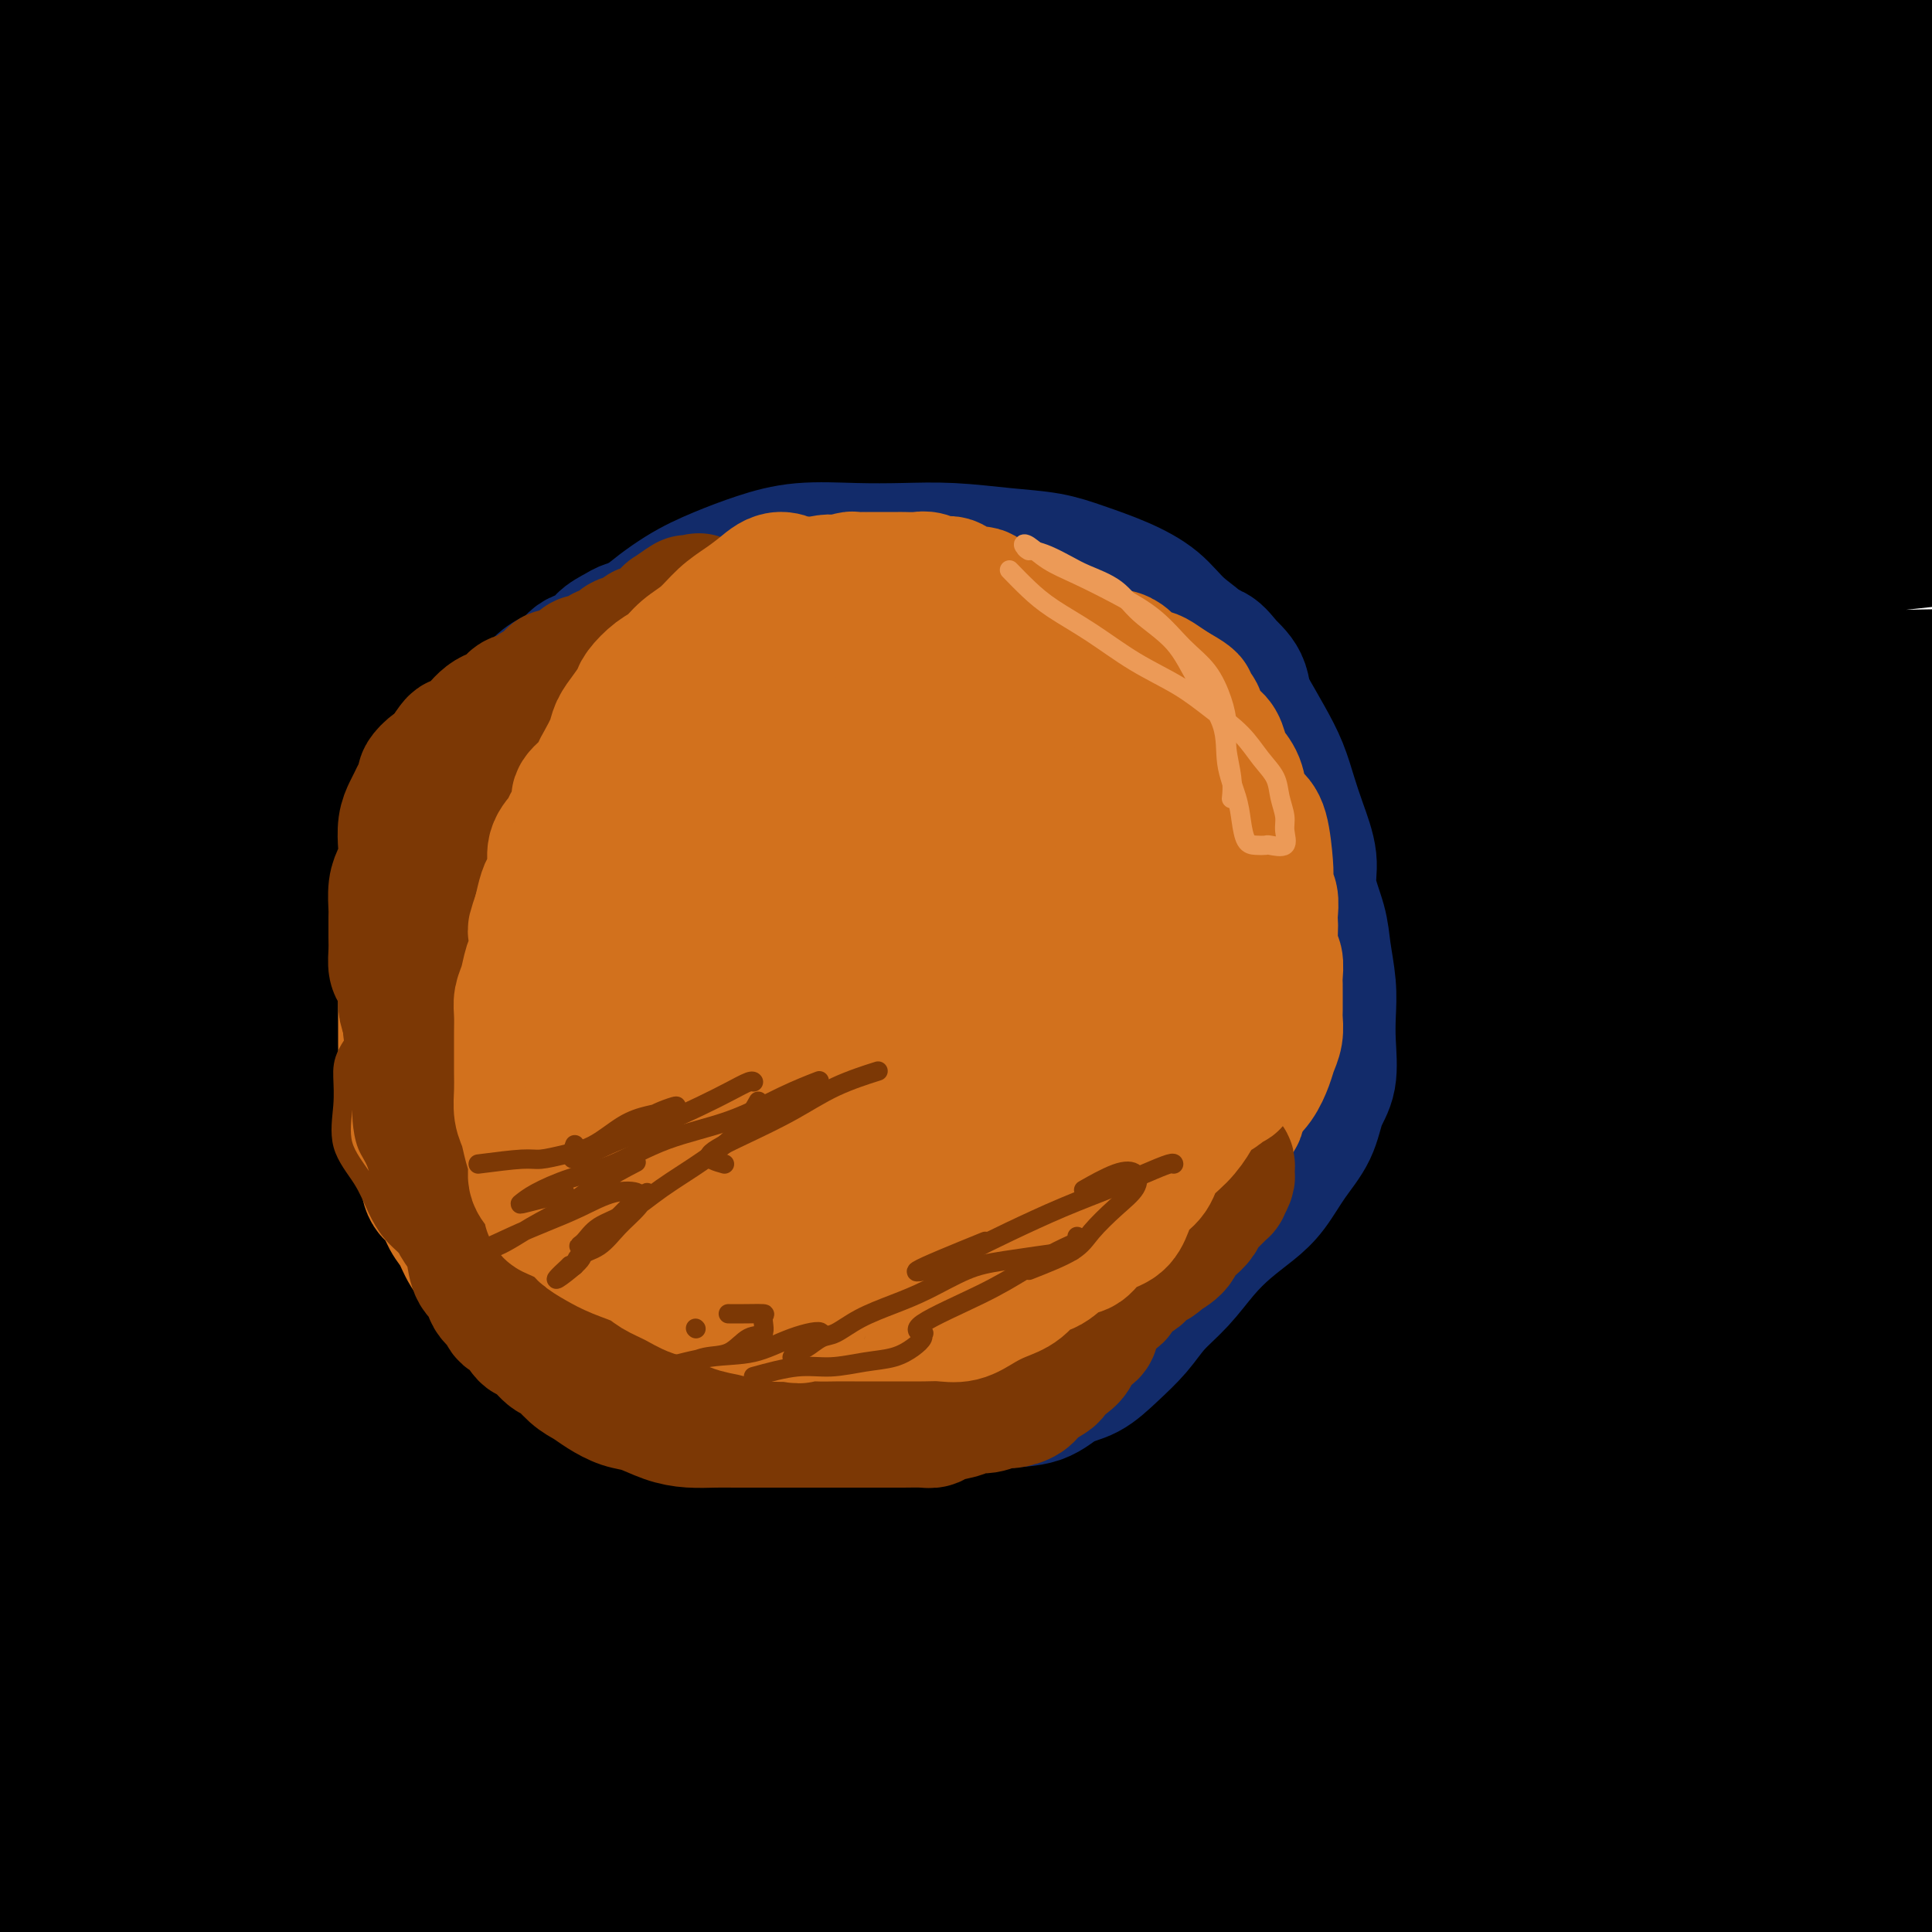 <svg viewBox='0 0 400 400' version='1.1' xmlns='http://www.w3.org/2000/svg' xmlns:xlink='http://www.w3.org/1999/xlink'><g fill='none' stroke='#000000' stroke-width='28' stroke-linecap='round' stroke-linejoin='round'><path d='M78,0c-1.661,-1.219 -3.322,-2.438 -8,-4c-4.678,-1.562 -12.373,-3.466 -20,-4c-7.627,-0.534 -15.185,0.303 -22,2c-6.815,1.697 -12.887,4.253 -19,7c-6.113,2.747 -12.267,5.685 -18,9c-5.733,3.315 -11.044,7.008 -15,10c-3.956,2.992 -6.557,5.282 -8,6c-1.443,0.718 -1.728,-0.138 -2,0c-0.272,0.138 -0.530,1.269 3,0c3.530,-1.269 10.849,-4.939 19,-9c8.151,-4.061 17.135,-8.514 29,-13c11.865,-4.486 26.610,-9.007 39,-13c12.390,-3.993 22.424,-7.459 31,-9c8.576,-1.541 15.693,-1.155 19,-1c3.307,0.155 2.805,0.081 3,0c0.195,-0.081 1.088,-0.168 -2,1c-3.088,1.168 -10.159,3.592 -21,7c-10.841,3.408 -25.454,7.802 -40,12c-14.546,4.198 -29.025,8.202 -43,13c-13.975,4.798 -27.445,10.389 -39,15c-11.555,4.611 -21.194,8.240 -26,11c-4.806,2.760 -4.780,4.649 -5,6c-0.220,1.351 -0.685,2.162 5,3c5.685,0.838 17.522,1.702 33,-1c15.478,-2.702 34.599,-8.970 55,-15c20.401,-6.030 42.082,-11.821 63,-17c20.918,-5.179 41.073,-9.746 60,-14c18.927,-4.254 36.627,-8.195 50,-11c13.373,-2.805 22.420,-4.473 27,-5c4.580,-0.527 4.695,0.089 4,0c-0.695,-0.089 -2.198,-0.883 -11,0c-8.802,0.883 -24.901,3.441 -41,6'/><path d='M178,-8c-16.904,2.962 -33.165,7.369 -54,13c-20.835,5.631 -46.245,12.488 -71,21c-24.755,8.512 -48.857,18.680 -70,28c-21.143,9.320 -39.329,17.794 -54,25c-14.671,7.206 -25.828,13.145 -32,17c-6.172,3.855 -7.359,5.625 -7,7c0.359,1.375 2.263,2.355 11,1c8.737,-1.355 24.305,-5.046 44,-11c19.695,-5.954 43.515,-14.172 68,-22c24.485,-7.828 49.635,-15.266 76,-22c26.365,-6.734 53.945,-12.765 83,-19c29.055,-6.235 59.585,-12.676 85,-17c25.415,-4.324 45.714,-6.533 61,-8c15.286,-1.467 25.560,-2.194 31,-3c5.440,-0.806 6.047,-1.692 6,-2c-0.047,-0.308 -0.749,-0.039 -9,0c-8.251,0.039 -24.052,-0.151 -44,1c-19.948,1.151 -44.043,3.644 -69,7c-24.957,3.356 -50.776,7.576 -80,14c-29.224,6.424 -61.852,15.054 -90,23c-28.148,7.946 -51.816,15.210 -72,22c-20.184,6.790 -36.884,13.108 -49,18c-12.116,4.892 -19.649,8.357 -24,10c-4.351,1.643 -5.519,1.462 -3,2c2.519,0.538 8.724,1.795 22,-1c13.276,-2.795 33.622,-9.642 56,-17c22.378,-7.358 46.786,-15.226 73,-23c26.214,-7.774 54.233,-15.455 86,-23c31.767,-7.545 67.284,-14.954 101,-21c33.716,-6.046 65.633,-10.727 90,-14c24.367,-3.273 41.183,-5.136 58,-7'/><path d='M401,-9c28.317,-3.427 25.108,-1.496 25,-1c-0.108,0.496 2.883,-0.445 0,-1c-2.883,-0.555 -11.642,-0.724 -31,0c-19.358,0.724 -49.315,2.341 -80,5c-30.685,2.659 -62.098,6.361 -96,12c-33.902,5.639 -70.292,13.214 -106,24c-35.708,10.786 -70.734,24.783 -98,36c-27.266,11.217 -46.774,19.656 -60,26c-13.226,6.344 -20.171,10.595 -24,14c-3.829,3.405 -4.543,5.964 0,8c4.543,2.036 14.343,3.548 30,2c15.657,-1.548 37.172,-6.155 61,-11c23.828,-4.845 49.968,-9.928 79,-16c29.032,-6.072 60.958,-13.133 94,-19c33.042,-5.867 67.202,-10.538 99,-14c31.798,-3.462 61.233,-5.713 88,-8c26.767,-2.287 50.867,-4.608 65,-6c14.133,-1.392 18.301,-1.853 21,-3c2.699,-1.147 3.931,-2.980 -7,-4c-10.931,-1.020 -34.024,-1.226 -61,-2c-26.976,-0.774 -57.835,-2.117 -90,-1c-32.165,1.117 -65.636,4.694 -100,9c-34.364,4.306 -69.622,9.340 -103,16c-33.378,6.660 -64.876,14.945 -90,22c-25.124,7.055 -43.875,12.879 -58,18c-14.125,5.121 -23.626,9.539 -29,12c-5.374,2.461 -6.622,2.966 -2,4c4.622,1.034 15.115,2.597 34,-1c18.885,-3.597 46.161,-12.353 73,-20c26.839,-7.647 53.240,-14.185 84,-21c30.760,-6.815 65.880,-13.908 101,-21'/><path d='M220,50c35.117,-6.978 72.411,-13.924 105,-18c32.589,-4.076 60.473,-5.284 83,-6c22.527,-0.716 39.698,-0.940 48,-1c8.302,-0.060 7.736,0.046 6,0c-1.736,-0.046 -4.640,-0.243 -20,0c-15.360,0.243 -43.175,0.927 -75,3c-31.825,2.073 -67.662,5.535 -103,11c-35.338,5.465 -70.179,12.931 -113,26c-42.821,13.069 -93.621,31.740 -133,48c-39.379,16.260 -67.336,30.108 -87,39c-19.664,8.892 -31.033,12.826 -38,15c-6.967,2.174 -9.530,2.587 -5,0c4.530,-2.587 16.152,-8.173 35,-17c18.848,-8.827 44.920,-20.895 74,-32c29.080,-11.105 61.167,-21.247 94,-31c32.833,-9.753 66.412,-19.117 103,-27c36.588,-7.883 76.186,-14.287 112,-19c35.814,-4.713 67.844,-7.736 95,-9c27.156,-1.264 49.438,-0.769 61,0c11.562,0.769 12.405,1.811 9,3c-3.405,1.189 -11.059,2.523 -30,4c-18.941,1.477 -49.169,3.095 -81,6c-31.831,2.905 -65.263,7.095 -99,13c-33.737,5.905 -67.777,13.525 -103,23c-35.223,9.475 -71.628,20.805 -99,30c-27.372,9.195 -45.712,16.255 -59,22c-13.288,5.745 -21.525,10.175 -26,13c-4.475,2.825 -5.189,4.046 0,5c5.189,0.954 16.282,1.641 33,-2c16.718,-3.641 39.062,-11.612 64,-19c24.938,-7.388 52.469,-14.194 80,-21'/><path d='M151,109c40.156,-10.698 68.546,-17.443 100,-24c31.454,-6.557 65.970,-12.926 95,-17c29.030,-4.074 52.572,-5.852 68,-7c15.428,-1.148 22.743,-1.665 27,-2c4.257,-0.335 5.457,-0.486 -2,0c-7.457,0.486 -23.572,1.609 -48,4c-24.428,2.391 -57.169,6.048 -92,11c-34.831,4.952 -71.750,11.197 -112,22c-40.250,10.803 -83.830,26.165 -120,40c-36.170,13.835 -64.929,26.144 -85,35c-20.071,8.856 -31.453,14.260 -38,17c-6.547,2.740 -8.259,2.818 -2,2c6.259,-0.818 20.487,-2.532 41,-9c20.513,-6.468 47.309,-17.692 74,-27c26.691,-9.308 53.276,-16.701 85,-25c31.724,-8.299 68.587,-17.504 103,-24c34.413,-6.496 66.376,-10.282 94,-13c27.624,-2.718 50.908,-4.367 67,-5c16.092,-0.633 24.991,-0.248 30,0c5.009,0.248 6.127,0.361 -4,1c-10.127,0.639 -31.501,1.804 -59,4c-27.499,2.196 -61.124,5.425 -97,10c-35.876,4.575 -74.004,10.498 -111,19c-36.996,8.502 -72.860,19.584 -100,28c-27.140,8.416 -45.555,14.166 -56,18c-10.445,3.834 -12.919,5.750 -12,8c0.919,2.250 5.230,4.832 20,3c14.770,-1.832 40.000,-8.079 67,-14c27.000,-5.921 55.769,-11.517 89,-18c33.231,-6.483 70.923,-13.852 103,-19c32.077,-5.148 58.538,-8.074 85,-11'/><path d='M361,116c22.638,-2.743 36.734,-4.101 44,-5c7.266,-0.899 7.703,-1.340 5,-2c-2.703,-0.660 -8.546,-1.538 -29,-1c-20.454,0.538 -55.519,2.493 -90,6c-34.481,3.507 -68.377,8.566 -110,19c-41.623,10.434 -90.974,26.243 -131,42c-40.026,15.757 -70.728,31.461 -91,42c-20.272,10.539 -30.114,15.915 -35,19c-4.886,3.085 -4.815,3.881 7,2c11.815,-1.881 35.375,-6.440 62,-15c26.625,-8.560 56.314,-21.120 88,-31c31.686,-9.880 65.367,-17.078 101,-24c35.633,-6.922 73.218,-13.568 105,-18c31.782,-4.432 57.761,-6.649 80,-8c22.239,-1.351 40.738,-1.836 50,-2c9.262,-0.164 9.288,-0.007 9,0c-0.288,0.007 -0.890,-0.135 -15,0c-14.110,0.135 -41.729,0.549 -75,3c-33.271,2.451 -72.196,6.941 -112,13c-39.804,6.059 -80.489,13.689 -120,24c-39.511,10.311 -77.848,23.304 -104,32c-26.152,8.696 -40.119,13.095 -49,16c-8.881,2.905 -12.676,4.318 -7,5c5.676,0.682 20.822,0.635 44,-5c23.178,-5.635 54.387,-16.859 87,-25c32.613,-8.141 66.629,-13.200 107,-20c40.371,-6.800 87.097,-15.341 129,-20c41.903,-4.659 78.984,-5.434 107,-6c28.016,-0.566 46.966,-0.922 56,-2c9.034,-1.078 8.153,-2.880 -3,-4c-11.153,-1.120 -32.576,-1.560 -54,-2'/><path d='M417,149c-25.780,-0.328 -63.229,-0.148 -104,4c-40.771,4.148 -84.863,12.265 -130,24c-45.137,11.735 -91.319,27.087 -126,40c-34.681,12.913 -57.861,23.385 -74,31c-16.139,7.615 -25.235,12.373 -29,15c-3.765,2.627 -2.197,3.123 6,3c8.197,-0.123 23.024,-0.865 45,-6c21.976,-5.135 51.102,-14.665 81,-23c29.898,-8.335 60.569,-15.477 94,-22c33.431,-6.523 69.621,-12.429 104,-17c34.379,-4.571 66.947,-7.809 95,-9c28.053,-1.191 51.591,-0.336 65,0c13.409,0.336 16.688,0.152 16,0c-0.688,-0.152 -5.343,-0.274 -21,0c-15.657,0.274 -42.317,0.942 -75,3c-32.683,2.058 -71.390,5.504 -111,11c-39.610,5.496 -80.124,13.041 -118,21c-37.876,7.959 -73.113,16.333 -97,22c-23.887,5.667 -36.425,8.626 -44,10c-7.575,1.374 -10.188,1.164 -3,0c7.188,-1.164 24.177,-3.282 46,-8c21.823,-4.718 48.480,-12.035 80,-19c31.520,-6.965 67.903,-13.577 105,-19c37.097,-5.423 74.909,-9.655 110,-12c35.091,-2.345 67.462,-2.802 92,-3c24.538,-0.198 41.243,-0.135 46,0c4.757,0.135 -2.435,0.343 -16,0c-13.565,-0.343 -33.502,-1.236 -66,-1c-32.498,0.236 -77.557,1.602 -121,6c-43.443,4.398 -85.269,11.828 -125,21c-39.731,9.172 -77.365,20.086 -115,31'/><path d='M27,252c-30.731,9.819 -50.057,18.867 -61,24c-10.943,5.133 -13.502,6.352 -11,8c2.502,1.648 10.064,3.726 28,1c17.936,-2.726 46.248,-10.255 74,-17c27.752,-6.745 54.946,-12.707 89,-20c34.054,-7.293 74.967,-15.918 112,-22c37.033,-6.082 70.187,-9.621 100,-12c29.813,-2.379 56.285,-3.597 71,-4c14.715,-0.403 17.673,0.009 16,0c-1.673,-0.009 -7.977,-0.437 -23,0c-15.023,0.437 -38.767,1.741 -70,5c-31.233,3.259 -69.957,8.472 -107,15c-37.043,6.528 -72.405,14.371 -108,23c-35.595,8.629 -71.421,18.045 -99,26c-27.579,7.955 -46.909,14.450 -61,19c-14.091,4.550 -22.942,7.155 -26,9c-3.058,1.845 -0.324,2.930 11,1c11.324,-1.930 31.238,-6.875 56,-13c24.762,-6.125 54.371,-13.431 84,-21c29.629,-7.569 59.277,-15.400 93,-22c33.723,-6.600 71.521,-11.968 105,-16c33.479,-4.032 62.639,-6.729 85,-8c22.361,-1.271 37.923,-1.115 46,-1c8.077,0.115 8.668,0.190 4,0c-4.668,-0.190 -14.595,-0.646 -36,-1c-21.405,-0.354 -54.288,-0.606 -88,2c-33.712,2.606 -68.251,8.071 -105,16c-36.749,7.929 -75.706,18.321 -110,29c-34.294,10.679 -63.925,21.644 -84,30c-20.075,8.356 -30.593,14.102 -35,18c-4.407,3.898 -2.704,5.949 -1,8'/><path d='M-24,329c4.790,1.828 17.263,2.398 35,0c17.737,-2.398 40.736,-7.764 64,-13c23.264,-5.236 46.793,-10.343 78,-18c31.207,-7.657 70.091,-17.864 104,-25c33.909,-7.136 62.844,-11.201 88,-14c25.156,-2.799 46.534,-4.334 59,-5c12.466,-0.666 16.022,-0.464 18,-1c1.978,-0.536 2.380,-1.810 -9,-2c-11.380,-0.190 -34.542,0.705 -62,3c-27.458,2.295 -59.211,5.991 -93,12c-33.789,6.009 -69.615,14.330 -107,24c-37.385,9.670 -76.329,20.688 -107,30c-30.671,9.312 -53.069,16.919 -70,23c-16.931,6.081 -28.394,10.636 -35,13c-6.606,2.364 -8.355,2.537 -2,2c6.355,-0.537 20.814,-1.785 41,-7c20.186,-5.215 46.099,-14.396 72,-22c25.901,-7.604 51.789,-13.629 83,-20c31.211,-6.371 67.746,-13.086 102,-19c34.254,-5.914 66.227,-11.027 94,-14c27.773,-2.973 51.347,-3.808 66,-4c14.653,-0.192 20.386,0.258 23,0c2.614,-0.258 2.108,-1.225 -8,-2c-10.108,-0.775 -29.819,-1.360 -55,0c-25.181,1.360 -55.832,4.665 -89,10c-33.168,5.335 -68.853,12.701 -104,22c-35.147,9.299 -69.758,20.530 -97,30c-27.242,9.470 -47.116,17.177 -61,23c-13.884,5.823 -21.776,9.760 -25,12c-3.224,2.240 -1.778,2.783 8,2c9.778,-0.783 27.889,-2.891 46,-5'/><path d='M33,364c20.634,-3.177 45.219,-9.619 71,-16c25.781,-6.381 52.758,-12.699 84,-19c31.242,-6.301 66.750,-12.584 98,-17c31.250,-4.416 58.243,-6.963 80,-9c21.757,-2.037 38.280,-3.563 47,-4c8.720,-0.437 9.638,0.216 8,0c-1.638,-0.216 -5.830,-1.302 -22,-1c-16.170,0.302 -44.317,1.993 -75,5c-30.683,3.007 -63.902,7.331 -99,14c-35.098,6.669 -72.077,15.685 -106,25c-33.923,9.315 -64.791,18.930 -88,26c-23.209,7.070 -38.758,11.594 -48,14c-9.242,2.406 -12.176,2.693 -10,3c2.176,0.307 9.463,0.635 24,-3c14.537,-3.635 36.325,-11.231 60,-18c23.675,-6.769 49.239,-12.710 77,-19c27.761,-6.290 57.720,-12.928 88,-18c30.280,-5.072 60.882,-8.578 87,-11c26.118,-2.422 47.751,-3.761 63,-5c15.249,-1.239 24.113,-2.378 28,-3c3.887,-0.622 2.798,-0.729 -4,-1c-6.798,-0.271 -19.306,-0.708 -39,0c-19.694,0.708 -46.573,2.560 -76,6c-29.427,3.440 -61.401,8.467 -94,17c-32.599,8.533 -65.822,20.570 -94,31c-28.178,10.430 -51.310,19.251 -66,26c-14.690,6.749 -20.936,11.424 -24,14c-3.064,2.576 -2.945,3.051 4,3c6.945,-0.051 20.716,-0.629 37,-3c16.284,-2.371 35.081,-6.535 57,-12c21.919,-5.465 46.959,-12.233 72,-19'/><path d='M173,370c35.339,-8.433 59.186,-14.014 84,-19c24.814,-4.986 50.594,-9.377 71,-12c20.406,-2.623 35.437,-3.479 43,-4c7.563,-0.521 7.660,-0.708 7,-1c-0.660,-0.292 -2.075,-0.688 -14,-1c-11.925,-0.312 -34.360,-0.540 -59,1c-24.640,1.540 -51.484,4.848 -80,10c-28.516,5.152 -58.703,12.147 -88,20c-29.297,7.853 -57.703,16.565 -77,23c-19.297,6.435 -29.487,10.593 -36,13c-6.513,2.407 -9.351,3.062 -7,4c2.351,0.938 9.891,2.160 24,0c14.109,-2.160 34.786,-7.700 58,-14c23.214,-6.300 48.963,-13.359 78,-20c29.037,-6.641 61.362,-12.864 92,-18c30.638,-5.136 59.590,-9.183 86,-12c26.410,-2.817 50.279,-4.402 63,-5c12.721,-0.598 14.296,-0.208 13,-1c-1.296,-0.792 -5.461,-2.765 -18,-4c-12.539,-1.235 -33.452,-1.734 -60,0c-26.548,1.734 -58.733,5.699 -90,11c-31.267,5.301 -61.617,11.939 -90,19c-28.383,7.061 -54.800,14.544 -76,21c-21.200,6.456 -37.182,11.884 -46,15c-8.818,3.116 -10.470,3.919 -8,5c2.470,1.081 9.064,2.439 22,1c12.936,-1.439 32.215,-5.676 54,-11c21.785,-5.324 46.076,-11.736 76,-18c29.924,-6.264 65.479,-12.379 97,-17c31.521,-4.621 59.006,-7.749 81,-10c21.994,-2.251 38.497,-3.626 55,-5'/><path d='M428,341c24.117,-2.739 16.408,-2.087 12,-2c-4.408,0.087 -5.517,-0.393 -16,-1c-10.483,-0.607 -30.340,-1.343 -56,1c-25.660,2.343 -57.123,7.764 -88,14c-30.877,6.236 -61.169,13.286 -87,20c-25.831,6.714 -47.202,13.090 -63,17c-15.798,3.910 -26.023,5.352 -31,6c-4.977,0.648 -4.705,0.500 1,0c5.705,-0.500 16.845,-1.353 33,-5c16.155,-3.647 37.325,-10.087 62,-16c24.675,-5.913 52.854,-11.298 80,-15c27.146,-3.702 53.260,-5.721 77,-7c23.740,-1.279 45.105,-1.818 59,-2c13.895,-0.182 20.318,-0.007 23,0c2.682,0.007 1.623,-0.155 -8,0c-9.623,0.155 -27.808,0.626 -51,2c-23.192,1.374 -51.390,3.652 -81,7c-29.610,3.348 -60.630,7.765 -88,12c-27.370,4.235 -51.088,8.287 -67,11c-15.912,2.713 -24.019,4.087 -28,5c-3.981,0.913 -3.838,1.365 4,1c7.838,-0.365 23.370,-1.548 43,-3c19.630,-1.452 43.356,-3.174 68,-5c24.644,-1.826 50.205,-3.757 75,-5c24.795,-1.243 48.824,-1.797 67,-2c18.176,-0.203 30.498,-0.056 37,0c6.502,0.056 7.184,0.021 4,-1c-3.184,-1.021 -10.235,-3.026 -25,-4c-14.765,-0.974 -37.244,-0.916 -62,0c-24.756,0.916 -51.787,2.690 -74,5c-22.213,2.310 -39.606,5.155 -57,8'/><path d='M191,382c-25.551,2.709 -23.928,2.982 -25,4c-1.072,1.018 -4.838,2.781 -2,4c2.838,1.219 12.280,1.895 27,2c14.720,0.105 34.719,-0.362 57,-1c22.281,-0.638 46.842,-1.446 72,-2c25.158,-0.554 50.911,-0.855 75,-1c24.089,-0.145 46.515,-0.135 58,0c11.485,0.135 12.031,0.395 8,0c-4.031,-0.395 -12.638,-1.445 -24,-2c-11.362,-0.555 -25.480,-0.615 -46,-1c-20.520,-0.385 -47.443,-1.096 -71,-1c-23.557,0.096 -43.747,1.000 -60,2c-16.253,1.000 -28.568,2.095 -36,3c-7.432,0.905 -9.979,1.621 -11,3c-1.021,1.379 -0.514,3.421 6,5c6.514,1.579 19.035,2.697 35,3c15.965,0.303 35.375,-0.207 56,0c20.625,0.207 42.464,1.130 63,2c20.536,0.870 39.768,1.686 53,2c13.232,0.314 20.464,0.127 23,0c2.536,-0.127 0.377,-0.192 -5,-1c-5.377,-0.808 -13.972,-2.357 -27,-4c-13.028,-1.643 -30.488,-3.379 -50,-4c-19.512,-0.621 -41.077,-0.128 -60,0c-18.923,0.128 -35.204,-0.110 -49,0c-13.796,0.110 -25.106,0.567 -33,1c-7.894,0.433 -12.372,0.843 -15,1c-2.628,0.157 -3.405,0.063 -1,0c2.405,-0.063 7.994,-0.094 16,-2c8.006,-1.906 18.430,-5.687 29,-9c10.570,-3.313 21.285,-6.156 32,-9'/><path d='M286,377c16.452,-5.161 19.581,-8.062 22,-11c2.419,-2.938 4.128,-5.911 3,-10c-1.128,-4.089 -5.094,-9.293 -14,-13c-8.906,-3.707 -22.754,-5.916 -39,-9c-16.246,-3.084 -34.891,-7.043 -54,-9c-19.109,-1.957 -38.681,-1.913 -60,-2c-21.319,-0.087 -44.386,-0.306 -64,0c-19.614,0.306 -35.775,1.138 -48,2c-12.225,0.862 -20.513,1.753 -25,2c-4.487,0.247 -5.173,-0.149 -5,0c0.173,0.149 1.206,0.843 8,0c6.794,-0.843 19.348,-3.225 33,-7c13.652,-3.775 28.402,-8.945 43,-13c14.598,-4.055 29.045,-6.995 43,-10c13.955,-3.005 27.419,-6.076 37,-9c9.581,-2.924 15.277,-5.701 18,-7c2.723,-1.299 2.471,-1.121 1,-2c-1.471,-0.879 -4.160,-2.816 -12,-3c-7.840,-0.184 -20.830,1.386 -36,4c-15.170,2.614 -32.521,6.274 -50,10c-17.479,3.726 -35.085,7.519 -49,11c-13.915,3.481 -24.137,6.651 -30,8c-5.863,1.349 -7.365,0.876 -8,1c-0.635,0.124 -0.404,0.845 6,0c6.404,-0.845 18.979,-3.256 34,-7c15.021,-3.744 32.488,-8.820 52,-14c19.512,-5.180 41.068,-10.465 67,-16c25.932,-5.535 56.239,-11.319 84,-16c27.761,-4.681 52.974,-8.260 77,-11c24.026,-2.740 46.865,-4.640 65,-6c18.135,-1.360 31.568,-2.180 45,-3'/><path d='M430,237c20.105,-1.996 15.366,-2.486 14,-3c-1.366,-0.514 0.641,-1.053 0,-2c-0.641,-0.947 -3.929,-2.301 -13,-3c-9.071,-0.699 -23.924,-0.744 -42,-1c-18.076,-0.256 -39.376,-0.723 -61,0c-21.624,0.723 -43.571,2.636 -65,6c-21.429,3.364 -42.339,8.179 -61,12c-18.661,3.821 -35.072,6.647 -50,10c-14.928,3.353 -28.374,7.234 -38,10c-9.626,2.766 -15.432,4.418 -19,5c-3.568,0.582 -4.897,0.095 -4,0c0.897,-0.095 4.019,0.201 11,-2c6.981,-2.201 17.820,-6.901 31,-12c13.180,-5.099 28.702,-10.599 49,-16c20.298,-5.401 45.373,-10.703 71,-16c25.627,-5.297 51.805,-10.589 77,-14c25.195,-3.411 49.406,-4.942 70,-6c20.594,-1.058 37.571,-1.643 47,-2c9.429,-0.357 11.310,-0.487 12,-1c0.690,-0.513 0.188,-1.411 -6,-2c-6.188,-0.589 -18.063,-0.871 -35,-1c-16.937,-0.129 -38.934,-0.105 -65,2c-26.066,2.105 -56.199,6.290 -85,12c-28.801,5.710 -56.269,12.945 -80,20c-23.731,7.055 -43.725,13.928 -62,21c-18.275,7.072 -34.832,14.341 -45,18c-10.168,3.659 -13.948,3.707 -16,4c-2.052,0.293 -2.375,0.831 1,1c3.375,0.169 10.447,-0.031 21,-3c10.553,-2.969 24.587,-8.705 42,-15c17.413,-6.295 38.207,-13.147 59,-20'/><path d='M188,239c30.596,-9.347 56.587,-15.213 84,-21c27.413,-5.787 56.246,-11.495 84,-15c27.754,-3.505 54.427,-4.807 74,-6c19.573,-1.193 32.047,-2.278 37,-3c4.953,-0.722 2.385,-1.080 0,-2c-2.385,-0.920 -4.588,-2.401 -15,-3c-10.412,-0.599 -29.031,-0.317 -53,0c-23.969,0.317 -53.286,0.670 -86,4c-32.714,3.330 -68.825,9.637 -104,18c-35.175,8.363 -69.415,18.783 -100,30c-30.585,11.217 -57.516,23.233 -76,31c-18.484,7.767 -28.519,11.286 -35,13c-6.481,1.714 -9.406,1.622 -5,0c4.406,-1.622 16.143,-4.773 33,-12c16.857,-7.227 38.834,-18.529 63,-28c24.166,-9.471 50.521,-17.109 79,-24c28.479,-6.891 59.082,-13.033 87,-18c27.918,-4.967 53.150,-8.759 77,-12c23.850,-3.241 46.316,-5.932 64,-8c17.684,-2.068 30.584,-3.513 37,-5c6.416,-1.487 6.348,-3.016 7,-5c0.652,-1.984 2.023,-4.421 -4,-6c-6.023,-1.579 -19.439,-2.299 -38,-3c-18.561,-0.701 -42.265,-1.385 -70,1c-27.735,2.385 -59.499,7.837 -90,15c-30.501,7.163 -59.737,16.038 -86,24c-26.263,7.962 -49.551,15.012 -68,19c-18.449,3.988 -32.058,4.914 -40,5c-7.942,0.086 -10.215,-0.669 -12,-2c-1.785,-1.331 -3.081,-3.237 2,-7c5.081,-3.763 16.541,-9.381 28,-15'/><path d='M62,204c11.899,-5.330 27.647,-11.156 46,-18c18.353,-6.844 39.310,-14.707 64,-23c24.690,-8.293 53.113,-17.018 80,-24c26.887,-6.982 52.238,-12.222 75,-17c22.762,-4.778 42.933,-9.094 62,-13c19.067,-3.906 37.029,-7.400 47,-10c9.971,-2.600 11.951,-4.305 13,-7c1.049,-2.695 1.167,-6.381 -5,-9c-6.167,-2.619 -18.620,-4.171 -33,-5c-14.380,-0.829 -30.689,-0.937 -48,-1c-17.311,-0.063 -35.625,-0.083 -53,0c-17.375,0.083 -33.810,0.268 -44,0c-10.190,-0.268 -14.133,-0.987 -17,-3c-2.867,-2.013 -4.658,-5.318 -1,-9c3.658,-3.682 12.765,-7.741 25,-13c12.235,-5.259 27.596,-11.717 43,-17c15.404,-5.283 30.850,-9.392 45,-14c14.150,-4.608 27.005,-9.716 37,-13c9.995,-3.284 17.130,-4.744 22,-6c4.870,-1.256 7.473,-2.306 9,-3c1.527,-0.694 1.976,-1.031 0,-1c-1.976,0.031 -6.376,0.428 -14,2c-7.624,1.572 -18.470,4.317 -30,7c-11.530,2.683 -23.743,5.303 -37,8c-13.257,2.697 -27.559,5.471 -37,7c-9.441,1.529 -14.021,1.813 -14,2c0.021,0.187 4.645,0.277 13,-1c8.355,-1.277 20.442,-3.921 33,-6c12.558,-2.079 25.588,-3.594 39,-5c13.412,-1.406 27.206,-2.703 41,-4'/><path d='M423,8c24.679,-2.480 23.378,-0.682 24,0c0.622,0.682 3.168,0.246 3,0c-0.168,-0.246 -3.048,-0.303 -8,0c-4.952,0.303 -11.975,0.967 -20,2c-8.025,1.033 -17.053,2.436 -28,4c-10.947,1.564 -23.815,3.288 -35,5c-11.185,1.712 -20.689,3.411 -26,4c-5.311,0.589 -6.431,0.067 -7,0c-0.569,-0.067 -0.587,0.322 0,1c0.587,0.678 1.779,1.646 5,2c3.221,0.354 8.471,0.095 16,0c7.529,-0.095 17.337,-0.024 26,0c8.663,0.024 16.181,0.003 23,0c6.819,-0.003 12.941,0.014 16,0c3.059,-0.014 3.057,-0.059 3,0c-0.057,0.059 -0.170,0.222 -2,0c-1.830,-0.222 -5.377,-0.829 -8,0c-2.623,0.829 -4.321,3.094 -5,4c-0.679,0.906 -0.340,0.453 0,0'/></g>
<g fill='none' stroke='#122B6A' stroke-width='28' stroke-linecap='round' stroke-linejoin='round'><path d='M182,118c-4.320,1.662 -8.641,3.323 -12,4c-3.359,0.677 -5.757,0.369 -8,1c-2.243,0.631 -4.330,2.201 -7,4c-2.670,1.799 -5.921,3.826 -9,6c-3.079,2.174 -5.985,4.496 -9,7c-3.015,2.504 -6.137,5.190 -9,8c-2.863,2.810 -5.467,5.745 -8,9c-2.533,3.255 -4.997,6.831 -7,10c-2.003,3.169 -3.546,5.930 -5,9c-1.454,3.070 -2.821,6.450 -4,10c-1.179,3.550 -2.172,7.270 -3,11c-0.828,3.730 -1.490,7.471 -2,11c-0.510,3.529 -0.867,6.847 -1,10c-0.133,3.153 -0.042,6.141 0,9c0.042,2.859 0.033,5.588 0,8c-0.033,2.412 -0.091,4.507 0,7c0.091,2.493 0.333,5.384 1,8c0.667,2.616 1.761,4.958 3,7c1.239,2.042 2.625,3.786 4,6c1.375,2.214 2.740,4.899 5,7c2.260,2.101 5.414,3.617 8,5c2.586,1.383 4.605,2.632 7,4c2.395,1.368 5.167,2.854 8,4c2.833,1.146 5.729,1.953 8,3c2.271,1.047 3.919,2.333 6,3c2.081,0.667 4.596,0.715 7,1c2.404,0.285 4.696,0.808 7,1c2.304,0.192 4.620,0.052 7,0c2.380,-0.052 4.823,-0.015 7,0c2.177,0.015 4.089,0.007 6,0'/><path d='M182,291c6.863,0.313 7.020,0.097 8,0c0.980,-0.097 2.781,-0.075 5,0c2.219,0.075 4.854,0.201 7,0c2.146,-0.201 3.801,-0.730 6,-1c2.199,-0.270 4.941,-0.279 7,-1c2.059,-0.721 3.435,-2.152 5,-3c1.565,-0.848 3.320,-1.113 5,-2c1.680,-0.887 3.284,-2.396 5,-4c1.716,-1.604 3.542,-3.303 5,-5c1.458,-1.697 2.546,-3.391 4,-5c1.454,-1.609 3.273,-3.131 5,-5c1.727,-1.869 3.360,-4.084 5,-6c1.640,-1.916 3.286,-3.532 5,-5c1.714,-1.468 3.494,-2.787 5,-4c1.506,-1.213 2.737,-2.320 4,-4c1.263,-1.680 2.559,-3.932 4,-6c1.441,-2.068 3.027,-3.952 4,-6c0.973,-2.048 1.333,-4.261 2,-6c0.667,-1.739 1.639,-3.006 2,-5c0.361,-1.994 0.109,-4.715 0,-7c-0.109,-2.285 -0.076,-4.133 0,-6c0.076,-1.867 0.194,-3.753 0,-6c-0.194,-2.247 -0.699,-4.855 -1,-7c-0.301,-2.145 -0.398,-3.829 -1,-6c-0.602,-2.171 -1.708,-4.831 -2,-7c-0.292,-2.169 0.229,-3.848 0,-6c-0.229,-2.152 -1.208,-4.775 -2,-7c-0.792,-2.225 -1.398,-4.050 -2,-6c-0.602,-1.950 -1.201,-4.025 -2,-6c-0.799,-1.975 -1.800,-3.850 -3,-6c-1.200,-2.150 -2.600,-4.575 -4,-7'/><path d='M258,146c-2.447,-4.986 -3.064,-4.953 -4,-6c-0.936,-1.047 -2.191,-3.176 -4,-5c-1.809,-1.824 -4.171,-3.343 -6,-5c-1.829,-1.657 -3.124,-3.452 -5,-5c-1.876,-1.548 -4.332,-2.849 -7,-4c-2.668,-1.151 -5.546,-2.151 -8,-3c-2.454,-0.849 -4.482,-1.548 -7,-2c-2.518,-0.452 -5.524,-0.658 -9,-1c-3.476,-0.342 -7.421,-0.818 -11,-1c-3.579,-0.182 -6.793,-0.068 -10,0c-3.207,0.068 -6.406,0.091 -10,0c-3.594,-0.091 -7.584,-0.297 -11,0c-3.416,0.297 -6.257,1.096 -9,2c-2.743,0.904 -5.388,1.914 -8,3c-2.612,1.086 -5.191,2.250 -8,4c-2.809,1.750 -5.848,4.088 -8,6c-2.152,1.912 -3.416,3.399 -5,5c-1.584,1.601 -3.488,3.315 -5,5c-1.512,1.685 -2.632,3.341 -4,5c-1.368,1.659 -2.982,3.321 -4,5c-1.018,1.679 -1.438,3.375 -2,5c-0.562,1.625 -1.265,3.179 -2,5c-0.735,1.821 -1.503,3.910 -2,6c-0.497,2.090 -0.722,4.182 -1,6c-0.278,1.818 -0.610,3.362 -1,5c-0.390,1.638 -0.837,3.370 -1,5c-0.163,1.630 -0.041,3.158 0,5c0.041,1.842 0.001,3.999 0,6c-0.001,2.001 0.038,3.846 0,6c-0.038,2.154 -0.154,4.615 0,7c0.154,2.385 0.577,4.692 1,7'/><path d='M107,212c0.699,5.989 1.948,5.462 3,7c1.052,1.538 1.908,5.141 3,8c1.092,2.859 2.420,4.973 4,7c1.580,2.027 3.411,3.965 5,6c1.589,2.035 2.934,4.165 4,6c1.066,1.835 1.853,3.374 3,5c1.147,1.626 2.655,3.337 4,5c1.345,1.663 2.527,3.277 4,5c1.473,1.723 3.238,3.553 5,5c1.762,1.447 3.523,2.510 6,4c2.477,1.490 5.672,3.407 9,5c3.328,1.593 6.790,2.864 11,4c4.210,1.136 9.167,2.139 14,3c4.833,0.861 9.540,1.580 14,2c4.460,0.420 8.672,0.539 12,0c3.328,-0.539 5.773,-1.737 8,-3c2.227,-1.263 4.236,-2.589 6,-5c1.764,-2.411 3.282,-5.905 5,-10c1.718,-4.095 3.636,-8.792 5,-14c1.364,-5.208 2.173,-10.927 3,-16c0.827,-5.073 1.672,-9.500 2,-14c0.328,-4.500 0.139,-9.075 0,-14c-0.139,-4.925 -0.228,-10.202 -1,-15c-0.772,-4.798 -2.227,-9.117 -3,-13c-0.773,-3.883 -0.865,-7.328 -2,-11c-1.135,-3.672 -3.312,-7.569 -5,-11c-1.688,-3.431 -2.885,-6.394 -5,-9c-2.115,-2.606 -5.146,-4.856 -8,-7c-2.854,-2.144 -5.530,-4.184 -9,-6c-3.470,-1.816 -7.735,-3.408 -12,-5'/><path d='M192,131c-6.425,-3.419 -7.987,-2.966 -11,-3c-3.013,-0.034 -7.477,-0.553 -11,-1c-3.523,-0.447 -6.105,-0.821 -9,-1c-2.895,-0.179 -6.104,-0.162 -9,0c-2.896,0.162 -5.481,0.470 -8,1c-2.519,0.530 -4.973,1.283 -7,2c-2.027,0.717 -3.626,1.397 -5,2c-1.374,0.603 -2.524,1.130 -4,2c-1.476,0.870 -3.277,2.084 -4,3c-0.723,0.916 -0.368,1.535 -1,2c-0.632,0.465 -2.252,0.777 -3,2c-0.748,1.223 -0.624,3.356 -1,5c-0.376,1.644 -1.251,2.800 -2,4c-0.749,1.200 -1.370,2.445 -2,4c-0.630,1.555 -1.268,3.419 -2,5c-0.732,1.581 -1.558,2.879 -2,4c-0.442,1.121 -0.501,2.065 -1,3c-0.499,0.935 -1.439,1.859 -2,3c-0.561,1.141 -0.743,2.497 -1,4c-0.257,1.503 -0.591,3.153 -1,5c-0.409,1.847 -0.894,3.891 -1,6c-0.106,2.109 0.168,4.284 0,6c-0.168,1.716 -0.778,2.972 -1,5c-0.222,2.028 -0.056,4.828 0,7c0.056,2.172 0.003,3.716 0,5c-0.003,1.284 0.043,2.306 0,4c-0.043,1.694 -0.174,4.059 0,6c0.174,1.941 0.655,3.458 1,5c0.345,1.542 0.554,3.107 1,5c0.446,1.893 1.127,4.112 2,6c0.873,1.888 1.936,3.444 3,5'/><path d='M111,237c1.891,4.537 3.117,5.380 5,7c1.883,1.620 4.422,4.017 7,6c2.578,1.983 5.194,3.550 8,5c2.806,1.450 5.801,2.781 9,4c3.199,1.219 6.602,2.326 10,3c3.398,0.674 6.791,0.913 10,1c3.209,0.087 6.235,0.020 9,0c2.765,-0.020 5.269,0.006 8,0c2.731,-0.006 5.690,-0.044 8,0c2.310,0.044 3.972,0.170 5,0c1.028,-0.170 1.424,-0.635 2,-1c0.576,-0.365 1.332,-0.631 2,-1c0.668,-0.369 1.246,-0.841 1,-1c-0.246,-0.159 -1.318,-0.004 -2,0c-0.682,0.004 -0.976,-0.142 -2,0c-1.024,0.142 -2.779,0.574 -4,1c-1.221,0.426 -1.908,0.846 -3,1c-1.092,0.154 -2.590,0.041 -4,0c-1.410,-0.041 -2.733,-0.009 -4,0c-1.267,0.009 -2.480,-0.004 -4,0c-1.520,0.004 -3.348,0.026 -5,0c-1.652,-0.026 -3.129,-0.100 -5,0c-1.871,0.100 -4.135,0.375 -6,0c-1.865,-0.375 -3.331,-1.399 -5,-2c-1.669,-0.601 -3.540,-0.780 -5,-1c-1.460,-0.220 -2.508,-0.482 -4,-1c-1.492,-0.518 -3.426,-1.291 -5,-2c-1.574,-0.709 -2.787,-1.355 -4,-2'/><path d='M133,254c-4.257,-1.826 -3.399,-2.391 -4,-3c-0.601,-0.609 -2.662,-1.261 -4,-2c-1.338,-0.739 -1.951,-1.563 -3,-3c-1.049,-1.437 -2.532,-3.485 -4,-5c-1.468,-1.515 -2.922,-2.497 -4,-4c-1.078,-1.503 -1.779,-3.528 -3,-5c-1.221,-1.472 -2.961,-2.391 -4,-4c-1.039,-1.609 -1.377,-3.909 -2,-6c-0.623,-2.091 -1.530,-3.974 -2,-6c-0.470,-2.026 -0.504,-4.196 -1,-6c-0.496,-1.804 -1.453,-3.241 -2,-5c-0.547,-1.759 -0.683,-3.839 -1,-6c-0.317,-2.161 -0.816,-4.402 -1,-6c-0.184,-1.598 -0.054,-2.554 0,-4c0.054,-1.446 0.034,-3.382 0,-5c-0.034,-1.618 -0.080,-2.917 0,-5c0.080,-2.083 0.285,-4.950 1,-7c0.715,-2.050 1.940,-3.283 3,-5c1.060,-1.717 1.957,-3.918 3,-6c1.043,-2.082 2.234,-4.045 4,-6c1.766,-1.955 4.107,-3.903 6,-6c1.893,-2.097 3.339,-4.343 5,-6c1.661,-1.657 3.539,-2.724 5,-4c1.461,-1.276 2.506,-2.762 4,-4c1.494,-1.238 3.436,-2.229 5,-3c1.564,-0.771 2.752,-1.320 4,-2c1.248,-0.680 2.558,-1.489 4,-2c1.442,-0.511 3.015,-0.725 4,-1c0.985,-0.275 1.380,-0.613 2,-1c0.620,-0.387 1.463,-0.825 2,-1c0.537,-0.175 0.769,-0.088 1,0'/><path d='M151,125c4.427,-2.808 -0.005,-0.828 -2,0c-1.995,0.828 -1.553,0.504 -2,1c-0.447,0.496 -1.781,1.813 -3,3c-1.219,1.187 -2.321,2.244 -4,4c-1.679,1.756 -3.936,4.210 -6,7c-2.064,2.790 -3.935,5.916 -6,9c-2.065,3.084 -4.324,6.128 -6,10c-1.676,3.872 -2.770,8.574 -4,13c-1.230,4.426 -2.598,8.575 -3,13c-0.402,4.425 0.160,9.126 0,14c-0.160,4.874 -1.042,9.922 0,15c1.042,5.078 4.008,10.185 7,14c2.992,3.815 6.012,6.336 10,9c3.988,2.664 8.945,5.470 14,7c5.055,1.530 10.207,1.784 16,2c5.793,0.216 12.225,0.392 18,0c5.775,-0.392 10.893,-1.353 15,-3c4.107,-1.647 7.205,-3.979 10,-7c2.795,-3.021 5.289,-6.729 7,-11c1.711,-4.271 2.638,-9.103 3,-14c0.362,-4.897 0.158,-9.860 0,-15c-0.158,-5.140 -0.270,-10.458 -1,-15c-0.730,-4.542 -2.076,-8.306 -4,-12c-1.924,-3.694 -4.424,-7.316 -6,-10c-1.576,-2.684 -2.226,-4.431 -4,-6c-1.774,-1.569 -4.670,-2.961 -7,-4c-2.330,-1.039 -4.094,-1.725 -7,-2c-2.906,-0.275 -6.953,-0.137 -11,0'/><path d='M175,147c-4.038,0.104 -8.633,0.363 -13,2c-4.367,1.637 -8.505,4.651 -12,7c-3.495,2.349 -6.347,4.031 -9,7c-2.653,2.969 -5.109,7.223 -7,12c-1.891,4.777 -3.219,10.075 -4,15c-0.781,4.925 -1.014,9.475 0,14c1.014,4.525 3.275,9.023 6,12c2.725,2.977 5.912,4.433 10,6c4.088,1.567 9.076,3.244 14,4c4.924,0.756 9.785,0.590 15,0c5.215,-0.590 10.783,-1.604 16,-4c5.217,-2.396 10.081,-6.174 14,-10c3.919,-3.826 6.892,-7.698 9,-12c2.108,-4.302 3.351,-9.032 4,-14c0.649,-4.968 0.703,-10.172 0,-15c-0.703,-4.828 -2.162,-9.279 -5,-13c-2.838,-3.721 -7.053,-6.713 -11,-9c-3.947,-2.287 -7.625,-3.871 -12,-5c-4.375,-1.129 -9.446,-1.804 -14,-2c-4.554,-0.196 -8.592,0.087 -12,2c-3.408,1.913 -6.187,5.458 -9,9c-2.813,3.542 -5.661,7.082 -8,12c-2.339,4.918 -4.169,11.213 -5,17c-0.831,5.787 -0.663,11.066 0,16c0.663,4.934 1.821,9.522 4,13c2.179,3.478 5.380,5.845 9,8c3.620,2.155 7.661,4.097 12,5c4.339,0.903 8.978,0.768 13,0c4.022,-0.768 7.429,-2.168 11,-5c3.571,-2.832 7.306,-7.095 9,-11c1.694,-3.905 1.347,-7.453 1,-11'/><path d='M201,197c0.286,-3.324 0.502,-6.133 -1,-9c-1.502,-2.867 -4.722,-5.793 -8,-8c-3.278,-2.207 -6.613,-3.694 -10,-5c-3.387,-1.306 -6.827,-2.430 -10,-3c-3.173,-0.570 -6.080,-0.587 -8,0c-1.920,0.587 -2.852,1.776 -4,4c-1.148,2.224 -2.512,5.483 -3,9c-0.488,3.517 -0.099,7.293 0,11c0.099,3.707 -0.092,7.346 1,10c1.092,2.654 3.466,4.324 6,6c2.534,1.676 5.228,3.356 8,4c2.772,0.644 5.623,0.250 8,0c2.377,-0.250 4.280,-0.355 6,-2c1.720,-1.645 3.259,-4.831 4,-8c0.741,-3.169 0.686,-6.323 1,-9c0.314,-2.677 0.996,-4.877 0,-7c-0.996,-2.123 -3.671,-4.170 -6,-6c-2.329,-1.830 -4.313,-3.443 -6,-4c-1.687,-0.557 -3.079,-0.058 -4,0c-0.921,0.058 -1.373,-0.326 -2,0c-0.627,0.326 -1.430,1.362 -2,3c-0.570,1.638 -0.907,3.879 -1,6c-0.093,2.121 0.059,4.123 0,6c-0.059,1.877 -0.327,3.629 0,5c0.327,1.371 1.251,2.359 2,3c0.749,0.641 1.325,0.934 2,1c0.675,0.066 1.449,-0.096 2,0c0.551,0.096 0.880,0.448 1,0c0.120,-0.448 0.032,-1.698 0,-3c-0.032,-1.302 -0.009,-2.658 0,-4c0.009,-1.342 0.005,-2.671 0,-4'/><path d='M177,193c-0.172,-2.319 -1.104,-2.616 -2,-3c-0.896,-0.384 -1.758,-0.855 -2,-1c-0.242,-0.145 0.135,0.034 0,0c-0.135,-0.034 -0.783,-0.283 -1,0c-0.217,0.283 -0.004,1.098 0,2c0.004,0.902 -0.203,1.891 0,3c0.203,1.109 0.814,2.337 1,3c0.186,0.663 -0.055,0.760 0,1c0.055,0.240 0.406,0.623 1,1c0.594,0.377 1.431,0.747 2,1c0.569,0.253 0.870,0.390 1,0c0.130,-0.390 0.087,-1.308 0,-2c-0.087,-0.692 -0.220,-1.158 0,-2c0.220,-0.842 0.791,-2.059 1,-3c0.209,-0.941 0.056,-1.606 0,-2c-0.056,-0.394 -0.015,-0.519 0,-1c0.015,-0.481 0.004,-1.320 0,-1c-0.004,0.320 -0.001,1.797 0,3c0.001,1.203 0.000,2.132 0,3c-0.000,0.868 -0.000,1.677 0,2c0.000,0.323 0.000,0.162 0,0'/><path d='M184,195c-3.400,3.339 -6.801,6.678 -8,9c-1.199,2.322 -0.197,3.628 1,6c1.197,2.372 2.589,5.811 5,9c2.411,3.189 5.840,6.130 9,9c3.160,2.870 6.050,5.671 9,8c2.950,2.329 5.961,4.188 8,5c2.039,0.812 3.106,0.578 2,0c-1.106,-0.578 -4.384,-1.501 -8,-3c-3.616,-1.499 -7.570,-3.576 -12,-6c-4.430,-2.424 -9.337,-5.196 -14,-8c-4.663,-2.804 -9.081,-5.639 -13,-9c-3.919,-3.361 -7.340,-7.248 -10,-11c-2.660,-3.752 -4.559,-7.368 -6,-10c-1.441,-2.632 -2.424,-4.280 -3,-6c-0.576,-1.720 -0.743,-3.513 -1,-4c-0.257,-0.487 -0.603,0.333 0,0c0.603,-0.333 2.154,-1.818 5,-3c2.846,-1.182 6.987,-2.063 11,-3c4.013,-0.937 7.897,-1.932 12,-3c4.103,-1.068 8.425,-2.208 12,-3c3.575,-0.792 6.404,-1.236 8,0c1.596,1.236 1.960,4.152 2,8c0.040,3.848 -0.243,8.628 -2,13c-1.757,4.372 -4.987,8.334 -9,13c-4.013,4.666 -8.808,10.034 -14,14c-5.192,3.966 -10.783,6.529 -16,8c-5.217,1.471 -10.062,1.849 -14,2c-3.938,0.151 -6.969,0.076 -10,0'/><path d='M128,230c-4.504,-0.678 -3.764,-3.373 -4,-6c-0.236,-2.627 -1.446,-5.184 -1,-9c0.446,-3.816 2.550,-8.889 7,-15c4.450,-6.111 11.248,-13.259 18,-20c6.752,-6.741 13.458,-13.075 20,-18c6.542,-4.925 12.918,-8.442 18,-11c5.082,-2.558 8.869,-4.156 11,-5c2.131,-0.844 2.607,-0.934 3,-1c0.393,-0.066 0.702,-0.107 1,1c0.298,1.107 0.583,3.364 -1,6c-1.583,2.636 -5.035,5.652 -9,9c-3.965,3.348 -8.441,7.027 -14,11c-5.559,3.973 -12.199,8.238 -19,12c-6.801,3.762 -13.763,7.021 -20,9c-6.237,1.979 -11.748,2.679 -16,3c-4.252,0.321 -7.243,0.264 -9,-1c-1.757,-1.264 -2.279,-3.736 -3,-6c-0.721,-2.264 -1.642,-4.322 0,-8c1.642,-3.678 5.846,-8.977 11,-14c5.154,-5.023 11.259,-9.771 18,-14c6.741,-4.229 14.120,-7.940 21,-10c6.880,-2.060 13.263,-2.469 19,-3c5.737,-0.531 10.830,-1.185 15,0c4.170,1.185 7.418,4.209 10,7c2.582,2.791 4.498,5.348 6,8c1.502,2.652 2.590,5.398 3,8c0.410,2.602 0.141,5.058 0,8c-0.141,2.942 -0.153,6.369 0,9c0.153,2.631 0.472,4.466 -1,9c-1.472,4.534 -4.736,11.767 -8,19'/><path d='M204,208c-2.297,4.187 -4.039,5.156 -6,6c-1.961,0.844 -4.140,1.563 -6,2c-1.860,0.437 -3.401,0.592 -5,0c-1.599,-0.592 -3.255,-1.931 -4,-4c-0.745,-2.069 -0.580,-4.867 -1,-8c-0.420,-3.133 -1.424,-6.601 0,-11c1.424,-4.399 5.276,-9.727 9,-15c3.724,-5.273 7.319,-10.489 11,-14c3.681,-3.511 7.449,-5.318 11,-7c3.551,-1.682 6.886,-3.240 10,-4c3.114,-0.760 6.007,-0.721 9,0c2.993,0.721 6.085,2.125 8,4c1.915,1.875 2.653,4.223 4,7c1.347,2.777 3.304,5.983 4,9c0.696,3.017 0.132,5.843 0,9c-0.132,3.157 0.168,6.643 -1,10c-1.168,3.357 -3.804,6.585 -6,10c-2.196,3.415 -3.951,7.016 -6,10c-2.049,2.984 -4.391,5.349 -6,7c-1.609,1.651 -2.483,2.588 -3,3c-0.517,0.412 -0.675,0.300 -1,0c-0.325,-0.300 -0.815,-0.788 -1,-3c-0.185,-2.212 -0.064,-6.148 0,-10c0.064,-3.852 0.069,-7.620 0,-12c-0.069,-4.380 -0.214,-9.372 0,-14c0.214,-4.628 0.786,-8.891 1,-13c0.214,-4.109 0.068,-8.065 0,-11c-0.068,-2.935 -0.060,-4.848 0,-7c0.060,-2.152 0.170,-4.541 0,-6c-0.170,-1.459 -0.620,-1.988 0,-3c0.620,-1.012 2.310,-2.506 4,-4'/><path d='M229,139c1.696,-1.235 3.937,-2.322 6,-3c2.063,-0.678 3.947,-0.946 6,-1c2.053,-0.054 4.275,0.107 6,0c1.725,-0.107 2.952,-0.484 4,0c1.048,0.484 1.917,1.827 3,3c1.083,1.173 2.381,2.177 3,4c0.619,1.823 0.560,4.466 1,7c0.440,2.534 1.380,4.959 2,8c0.620,3.041 0.921,6.699 1,10c0.079,3.301 -0.062,6.247 0,9c0.062,2.753 0.328,5.315 0,8c-0.328,2.685 -1.249,5.494 -2,8c-0.751,2.506 -1.331,4.710 -2,7c-0.669,2.290 -1.428,4.668 -2,7c-0.572,2.332 -0.957,4.620 -2,7c-1.043,2.380 -2.744,4.854 -4,7c-1.256,2.146 -2.066,3.965 -3,6c-0.934,2.035 -1.992,4.288 -3,6c-1.008,1.712 -1.968,2.884 -3,4c-1.032,1.116 -2.138,2.174 -3,3c-0.862,0.826 -1.480,1.418 -2,2c-0.520,0.582 -0.943,1.153 -2,2c-1.057,0.847 -2.750,1.970 -4,3c-1.250,1.030 -2.058,1.967 -3,3c-0.942,1.033 -2.018,2.164 -3,3c-0.982,0.836 -1.872,1.379 -3,2c-1.128,0.621 -2.496,1.321 -3,2c-0.504,0.679 -0.144,1.337 0,1c0.144,-0.337 0.072,-1.668 0,-3'/><path d='M217,254c-3.005,2.740 2.483,-1.409 6,-4c3.517,-2.591 5.062,-3.623 8,-5c2.938,-1.377 7.269,-3.097 11,-4c3.731,-0.903 6.861,-0.987 9,-1c2.139,-0.013 3.286,0.045 4,0c0.714,-0.045 0.995,-0.194 1,0c0.005,0.194 -0.265,0.731 -1,1c-0.735,0.269 -1.936,0.272 -4,1c-2.064,0.728 -4.990,2.183 -7,3c-2.010,0.817 -3.102,0.998 -5,1c-1.898,0.002 -4.601,-0.174 -6,0c-1.399,0.174 -1.495,0.698 -2,0c-0.505,-0.698 -1.420,-2.617 -2,-5c-0.580,-2.383 -0.824,-5.229 0,-9c0.824,-3.771 2.718,-8.468 5,-14c2.282,-5.532 4.953,-11.898 7,-18c2.047,-6.102 3.469,-11.938 4,-16c0.531,-4.062 0.169,-6.350 0,-9c-0.169,-2.650 -0.145,-5.663 -1,-8c-0.855,-2.337 -2.588,-3.999 -4,-5c-1.412,-1.001 -2.503,-1.339 -4,-2c-1.497,-0.661 -3.402,-1.643 -5,-2c-1.598,-0.357 -2.891,-0.089 -5,0c-2.109,0.089 -5.036,-0.001 -8,0c-2.964,0.001 -5.967,0.093 -9,0c-3.033,-0.093 -6.098,-0.371 -9,0c-2.902,0.371 -5.642,1.389 -8,3c-2.358,1.611 -4.333,3.813 -6,6c-1.667,2.187 -3.026,4.358 -4,7c-0.974,2.642 -1.564,5.755 -2,9c-0.436,3.245 -0.718,6.623 -1,10'/><path d='M179,193c-0.443,4.532 -0.052,6.362 0,8c0.052,1.638 -0.235,3.083 0,5c0.235,1.917 0.993,4.306 2,6c1.007,1.694 2.262,2.692 3,3c0.738,0.308 0.958,-0.073 2,0c1.042,0.073 2.904,0.600 4,0c1.096,-0.600 1.425,-2.325 2,-5c0.575,-2.675 1.396,-6.298 2,-10c0.604,-3.702 0.990,-7.482 1,-11c0.010,-3.518 -0.355,-6.774 -2,-9c-1.645,-2.226 -4.568,-3.422 -8,-4c-3.432,-0.578 -7.372,-0.539 -11,0c-3.628,0.539 -6.945,1.577 -10,3c-3.055,1.423 -5.847,3.230 -8,6c-2.153,2.770 -3.667,6.505 -5,10c-1.333,3.495 -2.485,6.752 -3,10c-0.515,3.248 -0.394,6.488 0,9c0.394,2.512 1.059,4.297 3,6c1.941,1.703 5.157,3.323 8,4c2.843,0.677 5.312,0.412 9,0c3.688,-0.412 8.596,-0.970 13,-3c4.404,-2.030 8.304,-5.531 12,-9c3.696,-3.469 7.189,-6.904 10,-10c2.811,-3.096 4.940,-5.852 6,-9c1.060,-3.148 1.051,-6.688 1,-9c-0.051,-2.312 -0.144,-3.395 -1,-5c-0.856,-1.605 -2.475,-3.731 -5,-5c-2.525,-1.269 -5.955,-1.680 -9,-2c-3.045,-0.320 -5.704,-0.548 -9,0c-3.296,0.548 -7.227,1.871 -11,4c-3.773,2.129 -7.386,5.065 -11,8'/><path d='M164,184c-3.204,3.442 -5.715,8.047 -8,12c-2.285,3.953 -4.345,7.255 -5,11c-0.655,3.745 0.094,7.935 0,11c-0.094,3.065 -1.031,5.007 0,7c1.031,1.993 4.029,4.039 7,5c2.971,0.961 5.914,0.837 9,1c3.086,0.163 6.316,0.615 10,0c3.684,-0.615 7.822,-2.295 12,-4c4.178,-1.705 8.395,-3.435 11,-5c2.605,-1.565 3.599,-2.965 5,-4c1.401,-1.035 3.209,-1.706 3,-2c-0.209,-0.294 -2.435,-0.210 -5,1c-2.565,1.210 -5.468,3.547 -8,6c-2.532,2.453 -4.692,5.023 -7,8c-2.308,2.977 -4.765,6.360 -7,10c-2.235,3.640 -4.250,7.535 -5,11c-0.750,3.465 -0.235,6.500 0,9c0.235,2.500 0.190,4.466 2,6c1.810,1.534 5.476,2.635 9,3c3.524,0.365 6.905,-0.005 11,0c4.095,0.005 8.903,0.385 13,0c4.097,-0.385 7.485,-1.535 10,-3c2.515,-1.465 4.159,-3.245 5,-4c0.841,-0.755 0.878,-0.486 1,-1c0.122,-0.514 0.330,-1.810 0,-3c-0.330,-1.190 -1.196,-2.275 -2,-3c-0.804,-0.725 -1.545,-1.091 -2,-2c-0.455,-0.909 -0.622,-2.360 -1,-3c-0.378,-0.640 -0.965,-0.469 -1,-1c-0.035,-0.531 0.483,-1.766 1,-3'/><path d='M222,247c-0.088,-2.361 2.191,-2.264 4,-3c1.809,-0.736 3.146,-2.306 5,-4c1.854,-1.694 4.223,-3.511 6,-5c1.777,-1.489 2.963,-2.649 4,-4c1.037,-1.351 1.927,-2.892 3,-4c1.073,-1.108 2.330,-1.784 3,-3c0.670,-1.216 0.754,-2.973 1,-4c0.246,-1.027 0.654,-1.326 1,-2c0.346,-0.674 0.628,-1.724 1,-3c0.372,-1.276 0.832,-2.777 1,-4c0.168,-1.223 0.042,-2.168 0,-3c-0.042,-0.832 -0.001,-1.552 0,-3c0.001,-1.448 -0.037,-3.622 0,-5c0.037,-1.378 0.150,-1.958 0,-3c-0.150,-1.042 -0.562,-2.546 -1,-4c-0.438,-1.454 -0.901,-2.857 -1,-4c-0.099,-1.143 0.168,-2.026 0,-3c-0.168,-0.974 -0.769,-2.041 -1,-3c-0.231,-0.959 -0.092,-1.812 0,-3c0.092,-1.188 0.137,-2.713 0,-4c-0.137,-1.287 -0.457,-2.337 -1,-3c-0.543,-0.663 -1.311,-0.940 -2,-2c-0.689,-1.060 -1.300,-2.904 -2,-4c-0.700,-1.096 -1.488,-1.443 -2,-2c-0.512,-0.557 -0.749,-1.322 -1,-2c-0.251,-0.678 -0.518,-1.268 -1,-2c-0.482,-0.732 -1.179,-1.605 -2,-2c-0.821,-0.395 -1.766,-0.312 -2,-1c-0.234,-0.688 0.245,-2.147 0,-3c-0.245,-0.853 -1.213,-1.101 -2,-2c-0.787,-0.899 -1.394,-2.450 -2,-4'/><path d='M231,149c-2.987,-4.533 -1.953,-2.365 -2,-2c-0.047,0.365 -1.175,-1.072 -2,-2c-0.825,-0.928 -1.346,-1.347 -2,-2c-0.654,-0.653 -1.442,-1.541 -2,-2c-0.558,-0.459 -0.886,-0.491 -2,-1c-1.114,-0.509 -3.014,-1.497 -4,-2c-0.986,-0.503 -1.057,-0.521 -2,-1c-0.943,-0.479 -2.758,-1.419 -4,-2c-1.242,-0.581 -1.910,-0.804 -3,-1c-1.090,-0.196 -2.601,-0.367 -4,-1c-1.399,-0.633 -2.684,-1.729 -4,-2c-1.316,-0.271 -2.662,0.281 -4,0c-1.338,-0.281 -2.669,-1.396 -4,-2c-1.331,-0.604 -2.661,-0.698 -4,-1c-1.339,-0.302 -2.686,-0.813 -4,-1c-1.314,-0.187 -2.596,-0.050 -4,0c-1.404,0.050 -2.931,0.013 -4,0c-1.069,-0.013 -1.679,-0.004 -3,0c-1.321,0.004 -3.354,0.001 -5,0c-1.646,-0.001 -2.906,-0.001 -4,0c-1.094,0.001 -2.021,0.003 -3,0c-0.979,-0.003 -2.009,-0.012 -3,0c-0.991,0.012 -1.941,0.045 -3,0c-1.059,-0.045 -2.226,-0.167 -3,0c-0.774,0.167 -1.156,0.622 -2,1c-0.844,0.378 -2.150,0.678 -3,1c-0.850,0.322 -1.244,0.666 -2,1c-0.756,0.334 -1.873,0.656 -3,1c-1.127,0.344 -2.265,0.708 -3,1c-0.735,0.292 -1.067,0.512 -2,1c-0.933,0.488 -2.466,1.244 -4,2'/><path d='M133,135c-3.539,1.412 -2.888,0.941 -3,1c-0.112,0.059 -0.989,0.649 -2,1c-1.011,0.351 -2.158,0.464 -3,1c-0.842,0.536 -1.381,1.494 -2,2c-0.619,0.506 -1.320,0.558 -2,1c-0.680,0.442 -1.339,1.273 -2,2c-0.661,0.727 -1.325,1.348 -2,2c-0.675,0.652 -1.361,1.333 -2,2c-0.639,0.667 -1.232,1.318 -2,2c-0.768,0.682 -1.711,1.395 -2,2c-0.289,0.605 0.078,1.102 0,2c-0.078,0.898 -0.599,2.198 -1,3c-0.401,0.802 -0.682,1.105 -1,2c-0.318,0.895 -0.673,2.383 -1,3c-0.327,0.617 -0.626,0.364 -1,1c-0.374,0.636 -0.822,2.160 -1,3c-0.178,0.840 -0.085,0.996 0,2c0.085,1.004 0.163,2.855 0,4c-0.163,1.145 -0.565,1.584 -1,2c-0.435,0.416 -0.901,0.810 -1,2c-0.099,1.190 0.171,3.175 0,4c-0.171,0.825 -0.782,0.489 -1,1c-0.218,0.511 -0.044,1.869 0,3c0.044,1.131 -0.041,2.035 0,3c0.041,0.965 0.207,1.991 0,3c-0.207,1.009 -0.788,2.003 -1,3c-0.212,0.997 -0.057,1.999 0,3c0.057,1.001 0.015,2.000 0,3c-0.015,1.000 -0.004,2.000 0,3c0.004,1.000 0.001,2.000 0,3c-0.001,1.000 -0.001,2.000 0,3'/><path d='M102,207c-0.313,5.435 -0.096,3.024 0,3c0.096,-0.024 0.070,2.340 0,4c-0.070,1.660 -0.185,2.617 0,4c0.185,1.383 0.671,3.191 1,5c0.329,1.809 0.501,3.621 1,5c0.499,1.379 1.326,2.327 2,4c0.674,1.673 1.196,4.070 2,6c0.804,1.930 1.892,3.393 3,5c1.108,1.607 2.237,3.360 3,5c0.763,1.640 1.162,3.168 2,4c0.838,0.832 2.116,0.967 3,2c0.884,1.033 1.375,2.964 2,4c0.625,1.036 1.386,1.177 2,2c0.614,0.823 1.083,2.330 2,3c0.917,0.670 2.282,0.504 3,1c0.718,0.496 0.788,1.653 1,2c0.212,0.347 0.565,-0.117 1,0c0.435,0.117 0.952,0.816 1,1c0.048,0.184 -0.373,-0.147 -1,0c-0.627,0.147 -1.461,0.771 -2,1c-0.539,0.229 -0.782,0.061 -1,0c-0.218,-0.061 -0.411,-0.016 -1,0c-0.589,0.016 -1.575,0.004 -2,0c-0.425,-0.004 -0.291,-0.001 -1,0c-0.709,0.001 -2.262,0.000 -3,0c-0.738,-0.000 -0.660,-0.000 -1,0c-0.340,0.000 -1.097,0.000 -2,0c-0.903,-0.000 -1.951,-0.000 -3,0'/><path d='M114,268c-3.058,0.173 -2.702,-0.396 -3,-1c-0.298,-0.604 -1.250,-1.245 -2,-2c-0.750,-0.755 -1.300,-1.625 -2,-2c-0.700,-0.375 -1.552,-0.257 -2,-1c-0.448,-0.743 -0.492,-2.348 -1,-3c-0.508,-0.652 -1.479,-0.350 -2,-1c-0.521,-0.650 -0.591,-2.253 -1,-3c-0.409,-0.747 -1.156,-0.638 -2,-1c-0.844,-0.362 -1.784,-1.196 -2,-2c-0.216,-0.804 0.293,-1.576 0,-2c-0.293,-0.424 -1.388,-0.498 -2,-1c-0.612,-0.502 -0.741,-1.433 -1,-2c-0.259,-0.567 -0.646,-0.771 -1,-1c-0.354,-0.229 -0.673,-0.483 -1,-1c-0.327,-0.517 -0.661,-1.298 -1,-2c-0.339,-0.702 -0.683,-1.327 -1,-2c-0.317,-0.673 -0.607,-1.396 -1,-2c-0.393,-0.604 -0.890,-1.091 -1,-2c-0.110,-0.909 0.167,-2.241 0,-3c-0.167,-0.759 -0.777,-0.943 -1,-2c-0.223,-1.057 -0.060,-2.985 0,-4c0.060,-1.015 0.016,-1.118 0,-2c-0.016,-0.882 -0.004,-2.545 0,-4c0.004,-1.455 0.000,-2.703 0,-4c-0.000,-1.297 0.003,-2.643 0,-4c-0.003,-1.357 -0.012,-2.726 0,-4c0.012,-1.274 0.045,-2.452 0,-4c-0.045,-1.548 -0.167,-3.467 0,-5c0.167,-1.533 0.622,-2.682 1,-4c0.378,-1.318 0.679,-2.805 1,-4c0.321,-1.195 0.660,-2.097 1,-3'/><path d='M90,190c0.882,-2.545 1.586,-3.409 2,-4c0.414,-0.591 0.536,-0.910 1,-2c0.464,-1.090 1.269,-2.953 2,-4c0.731,-1.047 1.387,-1.279 2,-2c0.613,-0.721 1.181,-1.930 2,-3c0.819,-1.070 1.888,-2.001 3,-3c1.112,-0.999 2.269,-2.067 3,-3c0.731,-0.933 1.038,-1.730 2,-3c0.962,-1.270 2.578,-3.012 4,-4c1.422,-0.988 2.649,-1.223 4,-2c1.351,-0.777 2.828,-2.096 4,-3c1.172,-0.904 2.041,-1.393 3,-2c0.959,-0.607 2.008,-1.332 3,-2c0.992,-0.668 1.927,-1.277 3,-2c1.073,-0.723 2.283,-1.558 3,-2c0.717,-0.442 0.941,-0.489 2,-1c1.059,-0.511 2.953,-1.485 4,-2c1.047,-0.515 1.247,-0.571 2,-1c0.753,-0.429 2.060,-1.232 3,-2c0.940,-0.768 1.515,-1.501 2,-2c0.485,-0.499 0.882,-0.764 2,-1c1.118,-0.236 2.959,-0.445 4,-1c1.041,-0.555 1.284,-1.457 2,-2c0.716,-0.543 1.905,-0.727 3,-1c1.095,-0.273 2.097,-0.635 3,-1c0.903,-0.365 1.707,-0.731 2,-1c0.293,-0.269 0.076,-0.439 0,-1c-0.076,-0.561 -0.010,-1.511 0,-2c0.010,-0.489 -0.036,-0.516 0,-1c0.036,-0.484 0.153,-1.424 0,-2c-0.153,-0.576 -0.577,-0.788 -1,-1'/><path d='M159,127c-0.185,-1.420 -1.149,-0.969 -2,-1c-0.851,-0.031 -1.589,-0.544 -2,-1c-0.411,-0.456 -0.494,-0.854 -1,-1c-0.506,-0.146 -1.435,-0.039 -2,0c-0.565,0.039 -0.765,0.010 -1,0c-0.235,-0.010 -0.505,0.000 -1,0c-0.495,-0.000 -1.216,-0.012 -2,0c-0.784,0.012 -1.632,0.046 -2,0c-0.368,-0.046 -0.258,-0.172 -1,0c-0.742,0.172 -2.337,0.641 -3,1c-0.663,0.359 -0.394,0.607 -1,1c-0.606,0.393 -2.086,0.931 -3,1c-0.914,0.069 -1.261,-0.329 -2,0c-0.739,0.329 -1.870,1.387 -3,2c-1.130,0.613 -2.260,0.780 -3,1c-0.740,0.220 -1.090,0.492 -2,1c-0.910,0.508 -2.380,1.253 -3,2c-0.620,0.747 -0.392,1.495 -1,2c-0.608,0.505 -2.053,0.767 -3,1c-0.947,0.233 -1.394,0.436 -2,1c-0.606,0.564 -1.369,1.488 -2,2c-0.631,0.512 -1.129,0.612 -2,1c-0.871,0.388 -2.116,1.063 -3,2c-0.884,0.937 -1.406,2.137 -2,3c-0.594,0.863 -1.258,1.390 -2,2c-0.742,0.610 -1.561,1.303 -2,2c-0.439,0.697 -0.499,1.397 -1,2c-0.501,0.603 -1.444,1.110 -2,2c-0.556,0.890 -0.727,2.163 -1,3c-0.273,0.837 -0.650,1.239 -1,2c-0.350,0.761 -0.675,1.880 -1,3'/><path d='M100,161c-2.035,3.234 -1.124,1.817 -1,2c0.124,0.183 -0.540,1.964 -1,3c-0.460,1.036 -0.714,1.325 -1,2c-0.286,0.675 -0.602,1.734 -1,3c-0.398,1.266 -0.877,2.737 -1,4c-0.123,1.263 0.111,2.318 0,3c-0.111,0.682 -0.565,0.993 -1,2c-0.435,1.007 -0.849,2.711 -1,4c-0.151,1.289 -0.039,2.163 0,3c0.039,0.837 0.005,1.637 0,3c-0.005,1.363 0.020,3.289 0,5c-0.020,1.711 -0.085,3.206 0,5c0.085,1.794 0.319,3.888 1,6c0.681,2.112 1.810,4.241 3,7c1.190,2.759 2.442,6.147 4,9c1.558,2.853 3.423,5.169 5,8c1.577,2.831 2.867,6.175 5,9c2.133,2.825 5.110,5.129 8,7c2.890,1.871 5.691,3.308 9,4c3.309,0.692 7.124,0.638 12,0c4.876,-0.638 10.813,-1.859 17,-4c6.187,-2.141 12.624,-5.203 20,-9c7.376,-3.797 15.690,-8.330 23,-13c7.310,-4.670 13.617,-9.476 19,-14c5.383,-4.524 9.843,-8.767 12,-13c2.157,-4.233 2.013,-8.455 2,-13c-0.013,-4.545 0.107,-9.411 -2,-14c-2.107,-4.589 -6.441,-8.900 -11,-13c-4.559,-4.100 -9.343,-7.988 -14,-11c-4.657,-3.012 -9.188,-5.146 -13,-6c-3.812,-0.854 -6.906,-0.427 -10,0'/><path d='M183,140c-2.680,-0.101 -4.380,-0.354 -6,1c-1.620,1.354 -3.160,4.316 -4,8c-0.840,3.684 -0.980,8.089 -1,12c-0.020,3.911 0.079,7.328 0,11c-0.079,3.672 -0.336,7.600 0,12c0.336,4.400 1.265,9.271 3,13c1.735,3.729 4.276,6.317 7,8c2.724,1.683 5.629,2.463 9,3c3.371,0.537 7.207,0.831 11,0c3.793,-0.831 7.544,-2.787 11,-6c3.456,-3.213 6.617,-7.683 10,-12c3.383,-4.317 6.989,-8.481 9,-13c2.011,-4.519 2.427,-9.392 3,-13c0.573,-3.608 1.301,-5.950 0,-8c-1.301,-2.050 -4.633,-3.809 -8,-5c-3.367,-1.191 -6.769,-1.815 -10,-2c-3.231,-0.185 -6.292,0.070 -9,2c-2.708,1.930 -5.064,5.534 -8,10c-2.936,4.466 -6.452,9.795 -9,16c-2.548,6.205 -4.128,13.288 -5,19c-0.872,5.712 -1.038,10.055 -1,14c0.038,3.945 0.279,7.494 2,9c1.721,1.506 4.923,0.971 8,1c3.077,0.029 6.028,0.623 9,-1c2.972,-1.623 5.963,-5.462 9,-10c3.037,-4.538 6.119,-9.774 9,-15c2.881,-5.226 5.562,-10.442 7,-15c1.438,-4.558 1.633,-8.459 2,-12c0.367,-3.541 0.907,-6.723 0,-9c-0.907,-2.277 -3.259,-3.651 -5,-5c-1.741,-1.349 -2.870,-2.675 -4,-4'/><path d='M222,149c-1.863,-1.499 -2.019,-0.748 -2,0c0.019,0.748 0.213,1.492 1,2c0.787,0.508 2.168,0.781 4,2c1.832,1.219 4.117,3.383 6,5c1.883,1.617 3.366,2.688 5,4c1.634,1.312 3.418,2.866 5,5c1.582,2.134 2.960,4.848 4,7c1.040,2.152 1.741,3.742 2,6c0.259,2.258 0.076,5.185 0,8c-0.076,2.815 -0.044,5.518 0,8c0.044,2.482 0.101,4.743 0,8c-0.101,3.257 -0.361,7.509 -1,11c-0.639,3.491 -1.656,6.223 -2,9c-0.344,2.777 -0.013,5.601 0,8c0.013,2.399 -0.292,4.372 -1,6c-0.708,1.628 -1.818,2.911 -3,4c-1.182,1.089 -2.436,1.983 -4,3c-1.564,1.017 -3.437,2.155 -5,3c-1.563,0.845 -2.816,1.396 -4,2c-1.184,0.604 -2.299,1.260 -3,2c-0.701,0.740 -0.987,1.563 -1,2c-0.013,0.437 0.247,0.487 0,1c-0.247,0.513 -1.000,1.488 0,2c1.000,0.512 3.754,0.561 6,1c2.246,0.439 3.986,1.270 7,0c3.014,-1.270 7.303,-4.639 11,-9c3.697,-4.361 6.803,-9.712 10,-15c3.197,-5.288 6.485,-10.511 8,-16c1.515,-5.489 1.258,-11.245 1,-17'/><path d='M266,201c0.320,-5.671 0.621,-11.349 0,-16c-0.621,-4.651 -2.165,-8.276 -4,-12c-1.835,-3.724 -3.960,-7.547 -6,-11c-2.040,-3.453 -3.995,-6.536 -6,-9c-2.005,-2.464 -4.058,-4.310 -6,-6c-1.942,-1.690 -3.771,-3.225 -6,-4c-2.229,-0.775 -4.858,-0.790 -7,-1c-2.142,-0.210 -3.796,-0.615 -6,-1c-2.204,-0.385 -4.959,-0.751 -7,0c-2.041,0.751 -3.368,2.618 -5,4c-1.632,1.382 -3.568,2.279 -5,3c-1.432,0.721 -2.359,1.265 -3,2c-0.641,0.735 -0.996,1.662 -1,2c-0.004,0.338 0.342,0.087 0,0c-0.342,-0.087 -1.374,-0.010 -2,0c-0.626,0.010 -0.848,-0.047 -2,0c-1.152,0.047 -3.235,0.199 -5,0c-1.765,-0.199 -3.214,-0.750 -6,0c-2.786,0.750 -6.911,2.802 -11,6c-4.089,3.198 -8.142,7.544 -12,13c-3.858,5.456 -7.521,12.022 -11,18c-3.479,5.978 -6.773,11.367 -9,17c-2.227,5.633 -3.388,11.511 -4,16c-0.612,4.489 -0.675,7.591 0,10c0.675,2.409 2.088,4.127 5,5c2.912,0.873 7.324,0.901 12,1c4.676,0.099 9.615,0.270 15,0c5.385,-0.270 11.217,-0.980 17,-2c5.783,-1.020 11.519,-2.352 17,-4c5.481,-1.648 10.709,-3.614 15,-5c4.291,-1.386 7.646,-2.193 11,-3'/><path d='M234,224c10.142,-2.392 5.498,-1.371 4,-1c-1.498,0.371 0.149,0.092 1,0c0.851,-0.092 0.905,0.002 0,1c-0.905,0.998 -2.767,2.899 -4,5c-1.233,2.101 -1.835,4.401 -3,7c-1.165,2.599 -2.892,5.495 -4,8c-1.108,2.505 -1.596,4.618 -2,7c-0.404,2.382 -0.724,5.032 -1,7c-0.276,1.968 -0.507,3.252 0,4c0.507,0.748 1.754,0.958 3,1c1.246,0.042 2.491,-0.083 4,0c1.509,0.083 3.282,0.376 5,-1c1.718,-1.376 3.381,-4.421 5,-8c1.619,-3.579 3.194,-7.693 5,-13c1.806,-5.307 3.843,-11.809 5,-17c1.157,-5.191 1.434,-9.073 2,-13c0.566,-3.927 1.419,-7.901 2,-11c0.581,-3.099 0.888,-5.324 1,-8c0.112,-2.676 0.027,-5.802 0,-8c-0.027,-2.198 0.004,-3.466 0,-5c-0.004,-1.534 -0.042,-3.332 0,-4c0.042,-0.668 0.165,-0.205 0,0c-0.165,0.205 -0.619,0.151 -1,0c-0.381,-0.151 -0.689,-0.399 -1,0c-0.311,0.399 -0.623,1.447 -1,3c-0.377,1.553 -0.817,3.613 -1,6c-0.183,2.387 -0.107,5.101 0,8c0.107,2.899 0.245,5.983 0,9c-0.245,3.017 -0.874,5.966 -1,9c-0.126,3.034 0.250,6.153 0,9c-0.250,2.847 -1.125,5.424 -2,8'/><path d='M250,227c-0.862,7.967 -1.516,6.385 -3,7c-1.484,0.615 -3.797,3.426 -6,6c-2.203,2.574 -4.297,4.909 -7,7c-2.703,2.091 -6.014,3.936 -9,6c-2.986,2.064 -5.647,4.346 -9,6c-3.353,1.654 -7.400,2.679 -11,4c-3.600,1.321 -6.754,2.939 -10,4c-3.246,1.061 -6.585,1.567 -9,2c-2.415,0.433 -3.906,0.795 -5,1c-1.094,0.205 -1.793,0.255 -1,0c0.793,-0.255 3.076,-0.814 5,-2c1.924,-1.186 3.489,-2.997 6,-4c2.511,-1.003 5.969,-1.197 9,-2c3.031,-0.803 5.634,-2.216 8,-3c2.366,-0.784 4.496,-0.939 6,-1c1.504,-0.061 2.384,-0.027 3,0c0.616,0.027 0.969,0.049 1,0c0.031,-0.049 -0.261,-0.168 -1,0c-0.739,0.168 -1.924,0.624 -3,1c-1.076,0.376 -2.043,0.673 -3,1c-0.957,0.327 -1.904,0.683 -3,1c-1.096,0.317 -2.340,0.593 -3,1c-0.660,0.407 -0.735,0.944 -1,1c-0.265,0.056 -0.720,-0.369 0,-1c0.720,-0.631 2.616,-1.468 4,-3c1.384,-1.532 2.257,-3.759 3,-5c0.743,-1.241 1.355,-1.498 2,-2c0.645,-0.502 1.322,-1.251 2,-2'/><path d='M215,250c1.592,-1.841 0.571,-0.442 0,0c-0.571,0.442 -0.692,-0.073 -1,0c-0.308,0.073 -0.802,0.735 -1,1c-0.198,0.265 -0.099,0.132 0,0'/></g>
<g fill='none' stroke='#EC9A57' stroke-width='28' stroke-linecap='round' stroke-linejoin='round'><path d='M148,149c-2.393,-0.382 -4.787,-0.764 -6,-1c-1.213,-0.236 -1.246,-0.325 -2,0c-0.754,0.325 -2.228,1.063 -4,2c-1.772,0.937 -3.840,2.074 -6,4c-2.160,1.926 -4.411,4.643 -6,7c-1.589,2.357 -2.517,4.356 -4,6c-1.483,1.644 -3.522,2.934 -5,5c-1.478,2.066 -2.396,4.908 -3,7c-0.604,2.092 -0.893,3.434 -1,5c-0.107,1.566 -0.030,3.357 0,5c0.030,1.643 0.014,3.138 0,5c-0.014,1.862 -0.024,4.091 0,6c0.024,1.909 0.083,3.499 0,5c-0.083,1.501 -0.307,2.912 0,4c0.307,1.088 1.144,1.852 2,3c0.856,1.148 1.729,2.679 2,4c0.271,1.321 -0.060,2.433 0,3c0.060,0.567 0.510,0.589 1,1c0.490,0.411 1.019,1.211 1,1c-0.019,-0.211 -0.587,-1.434 -1,-2c-0.413,-0.566 -0.671,-0.475 -1,-1c-0.329,-0.525 -0.727,-1.667 -1,-3c-0.273,-1.333 -0.420,-2.859 -1,-4c-0.580,-1.141 -1.594,-1.897 -2,-3c-0.406,-1.103 -0.203,-2.551 0,-4'/><path d='M111,204c-0.929,-3.118 -0.251,-2.412 0,-3c0.251,-0.588 0.074,-2.469 0,-4c-0.074,-1.531 -0.045,-2.710 0,-4c0.045,-1.290 0.107,-2.689 0,-4c-0.107,-1.311 -0.382,-2.534 0,-4c0.382,-1.466 1.422,-3.177 2,-4c0.578,-0.823 0.694,-0.760 1,-1c0.306,-0.240 0.802,-0.783 1,-1c0.198,-0.217 0.099,-0.109 0,0'/></g>
<g fill='none' stroke='#D2711D' stroke-width='28' stroke-linecap='round' stroke-linejoin='round'><path d='M132,145c-4.199,1.296 -8.399,2.592 -11,4c-2.601,1.408 -3.605,2.929 -5,5c-1.395,2.071 -3.183,4.691 -5,7c-1.817,2.309 -3.664,4.307 -5,7c-1.336,2.693 -2.162,6.082 -3,9c-0.838,2.918 -1.689,5.364 -2,8c-0.311,2.636 -0.083,5.462 0,8c0.083,2.538 0.022,4.786 0,7c-0.022,2.214 -0.006,4.392 0,6c0.006,1.608 0.002,2.647 0,4c-0.002,1.353 -0.000,3.022 0,4c0.000,0.978 -0.001,1.267 0,2c0.001,0.733 0.003,1.909 0,2c-0.003,0.091 -0.013,-0.905 0,-2c0.013,-1.095 0.048,-2.290 0,-4c-0.048,-1.710 -0.178,-3.936 0,-6c0.178,-2.064 0.666,-3.967 1,-6c0.334,-2.033 0.515,-4.197 1,-6c0.485,-1.803 1.274,-3.246 2,-5c0.726,-1.754 1.388,-3.818 2,-5c0.612,-1.182 1.175,-1.480 2,-2c0.825,-0.520 1.913,-1.260 3,-2'/><path d='M112,180c1.872,-2.892 2.053,-3.122 3,-4c0.947,-0.878 2.661,-2.405 4,-4c1.339,-1.595 2.302,-3.259 3,-5c0.698,-1.741 1.130,-3.557 2,-5c0.870,-1.443 2.176,-2.511 3,-4c0.824,-1.489 1.164,-3.398 2,-5c0.836,-1.602 2.167,-2.895 3,-4c0.833,-1.105 1.167,-2.021 2,-3c0.833,-0.979 2.164,-2.020 3,-3c0.836,-0.980 1.175,-1.898 2,-3c0.825,-1.102 2.135,-2.390 3,-3c0.865,-0.610 1.284,-0.544 2,-1c0.716,-0.456 1.730,-1.434 2,-2c0.270,-0.566 -0.202,-0.719 0,-1c0.202,-0.281 1.078,-0.690 1,-1c-0.078,-0.310 -1.112,-0.520 -2,0c-0.888,0.520 -1.632,1.771 -3,3c-1.368,1.229 -3.361,2.436 -5,4c-1.639,1.564 -2.924,3.483 -5,6c-2.076,2.517 -4.942,5.631 -7,9c-2.058,3.369 -3.308,6.992 -5,10c-1.692,3.008 -3.826,5.400 -5,8c-1.174,2.600 -1.387,5.408 -2,8c-0.613,2.592 -1.627,4.967 -2,9c-0.373,4.033 -0.107,9.724 0,12c0.107,2.276 0.053,1.138 0,0'/><path d='M137,145c-3.441,0.911 -6.881,1.822 -9,3c-2.119,1.178 -2.916,2.623 -4,5c-1.084,2.377 -2.454,5.685 -4,8c-1.546,2.315 -3.267,3.636 -5,6c-1.733,2.364 -3.477,5.773 -5,8c-1.523,2.227 -2.825,3.274 -4,5c-1.175,1.726 -2.224,4.131 -3,6c-0.776,1.869 -1.280,3.203 -2,5c-0.720,1.797 -1.657,4.056 -2,6c-0.343,1.944 -0.091,3.574 0,5c0.091,1.426 0.021,2.650 0,4c-0.021,1.350 0.009,2.827 0,4c-0.009,1.173 -0.055,2.041 0,3c0.055,0.959 0.211,2.008 0,2c-0.211,-0.008 -0.788,-1.075 -1,-2c-0.212,-0.925 -0.057,-1.709 0,-3c0.057,-1.291 0.018,-3.089 0,-5c-0.018,-1.911 -0.015,-3.935 0,-6c0.015,-2.065 0.043,-4.171 0,-6c-0.043,-1.829 -0.155,-3.380 0,-5c0.155,-1.620 0.578,-3.310 1,-5'/><path d='M99,183c0.360,-5.526 1.261,-4.341 2,-5c0.739,-0.659 1.315,-3.162 2,-5c0.685,-1.838 1.480,-3.012 2,-4c0.520,-0.988 0.766,-1.790 1,-3c0.234,-1.210 0.457,-2.826 1,-4c0.543,-1.174 1.407,-1.904 2,-3c0.593,-1.096 0.917,-2.558 2,-4c1.083,-1.442 2.926,-2.863 4,-4c1.074,-1.137 1.380,-1.991 2,-3c0.620,-1.009 1.555,-2.172 2,-3c0.445,-0.828 0.401,-1.320 1,-2c0.599,-0.680 1.840,-1.547 3,-2c1.160,-0.453 2.239,-0.492 3,-1c0.761,-0.508 1.204,-1.484 2,-2c0.796,-0.516 1.945,-0.571 3,-1c1.055,-0.429 2.016,-1.231 3,-2c0.984,-0.769 1.992,-1.506 3,-2c1.008,-0.494 2.017,-0.744 3,-1c0.983,-0.256 1.939,-0.516 3,-1c1.061,-0.484 2.225,-1.190 3,-2c0.775,-0.810 1.161,-1.722 2,-2c0.839,-0.278 2.131,0.079 3,0c0.869,-0.079 1.316,-0.595 2,-1c0.684,-0.405 1.604,-0.700 2,-1c0.396,-0.300 0.266,-0.606 1,-1c0.734,-0.394 2.332,-0.876 3,-1c0.668,-0.124 0.405,0.110 1,0c0.595,-0.110 2.046,-0.566 3,-1c0.954,-0.434 1.411,-0.848 2,-1c0.589,-0.152 1.311,-0.044 2,0c0.689,0.044 1.344,0.022 2,0'/><path d='M169,121c3.913,-0.944 3.197,-0.306 3,0c-0.197,0.306 0.126,0.278 1,0c0.874,-0.278 2.298,-0.807 3,-1c0.702,-0.193 0.683,-0.052 1,0c0.317,0.052 0.972,0.014 2,0c1.028,-0.014 2.429,-0.003 3,0c0.571,0.003 0.312,-0.000 1,0c0.688,0.000 2.324,0.004 3,0c0.676,-0.004 0.393,-0.017 1,0c0.607,0.017 2.105,0.065 3,0c0.895,-0.065 1.189,-0.243 2,0c0.811,0.243 2.141,0.908 3,1c0.859,0.092 1.247,-0.389 2,0c0.753,0.389 1.871,1.647 3,2c1.129,0.353 2.269,-0.200 3,0c0.731,0.200 1.054,1.153 2,2c0.946,0.847 2.517,1.588 4,2c1.483,0.412 2.878,0.494 4,1c1.122,0.506 1.971,1.436 3,2c1.029,0.564 2.239,0.764 3,1c0.761,0.236 1.072,0.510 2,1c0.928,0.490 2.474,1.196 4,2c1.526,0.804 3.032,1.707 4,2c0.968,0.293 1.399,-0.024 2,0c0.601,0.024 1.371,0.391 2,1c0.629,0.609 1.117,1.462 2,2c0.883,0.538 2.161,0.760 3,1c0.839,0.240 1.240,0.497 2,1c0.760,0.503 1.880,1.251 3,2'/><path d='M243,143c6.242,3.447 1.847,2.063 1,2c-0.847,-0.063 1.853,1.194 3,2c1.147,0.806 0.740,1.160 1,2c0.260,0.840 1.187,2.166 2,3c0.813,0.834 1.512,1.174 2,2c0.488,0.826 0.763,2.136 1,3c0.237,0.864 0.434,1.280 1,2c0.566,0.720 1.500,1.744 2,3c0.500,1.256 0.565,2.745 1,4c0.435,1.255 1.240,2.276 2,3c0.760,0.724 1.475,1.152 2,3c0.525,1.848 0.859,5.118 1,7c0.141,1.882 0.090,2.378 0,3c-0.090,0.622 -0.220,1.372 0,2c0.220,0.628 0.790,1.135 1,2c0.210,0.865 0.060,2.089 0,3c-0.060,0.911 -0.030,1.507 0,2c0.030,0.493 0.061,0.881 0,2c-0.061,1.119 -0.212,2.970 0,4c0.212,1.030 0.789,1.238 1,2c0.211,0.762 0.056,2.076 0,3c-0.056,0.924 -0.014,1.458 0,2c0.014,0.542 0.001,1.093 0,2c-0.001,0.907 0.012,2.170 0,3c-0.012,0.830 -0.047,1.226 0,2c0.047,0.774 0.176,1.926 0,3c-0.176,1.074 -0.655,2.071 -1,3c-0.345,0.929 -0.554,1.788 -1,3c-0.446,1.212 -1.127,2.775 -2,4c-0.873,1.225 -1.936,2.113 -3,3'/><path d='M257,227c-1.149,2.792 -0.520,3.273 -1,4c-0.480,0.727 -2.067,1.699 -3,3c-0.933,1.301 -1.212,2.932 -2,4c-0.788,1.068 -2.084,1.573 -3,3c-0.916,1.427 -1.453,3.775 -2,5c-0.547,1.225 -1.104,1.328 -2,2c-0.896,0.672 -2.130,1.911 -3,3c-0.870,1.089 -1.374,2.026 -2,3c-0.626,0.974 -1.372,1.986 -2,3c-0.628,1.014 -1.136,2.029 -2,3c-0.864,0.971 -2.083,1.897 -3,3c-0.917,1.103 -1.532,2.384 -3,4c-1.468,1.616 -3.789,3.569 -5,5c-1.211,1.431 -1.313,2.341 -2,3c-0.687,0.659 -1.958,1.069 -3,2c-1.042,0.931 -1.853,2.385 -3,3c-1.147,0.615 -2.630,0.392 -4,1c-1.370,0.608 -2.626,2.046 -4,3c-1.374,0.954 -2.865,1.422 -5,2c-2.135,0.578 -4.913,1.265 -7,2c-2.087,0.735 -3.481,1.517 -5,2c-1.519,0.483 -3.161,0.665 -5,1c-1.839,0.335 -3.874,0.822 -6,1c-2.126,0.178 -4.342,0.048 -6,0c-1.658,-0.048 -2.757,-0.013 -4,0c-1.243,0.013 -2.632,0.003 -4,0c-1.368,-0.003 -2.717,-0.001 -4,0c-1.283,0.001 -2.499,0.000 -4,0c-1.501,-0.000 -3.286,-0.000 -5,0c-1.714,0.000 -3.357,0.000 -5,0'/><path d='M148,292c-6.610,-0.323 -4.134,-1.630 -4,-2c0.134,-0.370 -2.073,0.196 -4,0c-1.927,-0.196 -3.573,-1.154 -5,-2c-1.427,-0.846 -2.636,-1.582 -4,-2c-1.364,-0.418 -2.882,-0.520 -4,-1c-1.118,-0.480 -1.835,-1.340 -3,-2c-1.165,-0.660 -2.776,-1.120 -4,-2c-1.224,-0.880 -2.060,-2.179 -3,-3c-0.940,-0.821 -1.985,-1.164 -3,-2c-1.015,-0.836 -2.000,-2.166 -3,-3c-1.000,-0.834 -2.015,-1.174 -3,-2c-0.985,-0.826 -1.940,-2.140 -3,-3c-1.060,-0.860 -2.223,-1.268 -3,-2c-0.777,-0.732 -1.166,-1.790 -2,-3c-0.834,-1.210 -2.111,-2.572 -3,-4c-0.889,-1.428 -1.390,-2.921 -2,-4c-0.610,-1.079 -1.329,-1.744 -2,-3c-0.671,-1.256 -1.293,-3.104 -2,-4c-0.707,-0.896 -1.499,-0.840 -2,-2c-0.501,-1.160 -0.712,-3.535 -1,-5c-0.288,-1.465 -0.651,-2.022 -1,-3c-0.349,-0.978 -0.682,-2.379 -1,-4c-0.318,-1.621 -0.621,-3.461 -1,-5c-0.379,-1.539 -0.834,-2.777 -1,-4c-0.166,-1.223 -0.044,-2.431 0,-4c0.044,-1.569 0.010,-3.500 0,-5c-0.010,-1.500 0.003,-2.571 0,-4c-0.003,-1.429 -0.021,-3.218 0,-5c0.021,-1.782 0.083,-3.557 0,-5c-0.083,-1.443 -0.309,-2.555 0,-4c0.309,-1.445 1.155,-3.222 2,-5'/><path d='M86,193c0.728,-5.831 1.547,-4.408 2,-5c0.453,-0.592 0.541,-3.200 1,-5c0.459,-1.800 1.289,-2.792 2,-4c0.711,-1.208 1.305,-2.633 2,-4c0.695,-1.367 1.493,-2.676 2,-4c0.507,-1.324 0.722,-2.664 2,-4c1.278,-1.336 3.617,-2.669 5,-4c1.383,-1.331 1.809,-2.662 3,-4c1.191,-1.338 3.147,-2.684 5,-4c1.853,-1.316 3.604,-2.604 5,-4c1.396,-1.396 2.436,-2.901 4,-4c1.564,-1.099 3.650,-1.793 5,-3c1.350,-1.207 1.962,-2.929 3,-4c1.038,-1.071 2.503,-1.491 4,-2c1.497,-0.509 3.028,-1.106 5,-2c1.972,-0.894 4.387,-2.085 6,-3c1.613,-0.915 2.425,-1.555 4,-2c1.575,-0.445 3.912,-0.693 6,-1c2.088,-0.307 3.926,-0.671 6,-1c2.074,-0.329 4.385,-0.624 6,-1c1.615,-0.376 2.534,-0.833 4,-1c1.466,-0.167 3.480,-0.042 5,0c1.520,0.042 2.547,0.003 4,0c1.453,-0.003 3.334,0.029 5,0c1.666,-0.029 3.119,-0.121 5,0c1.881,0.121 4.190,0.455 6,1c1.810,0.545 3.120,1.301 5,2c1.880,0.699 4.329,1.342 6,2c1.671,0.658 2.565,1.331 4,2c1.435,0.669 3.410,1.334 5,2c1.590,0.666 2.795,1.333 4,2'/><path d='M217,138c4.955,2.036 2.344,1.627 2,2c-0.344,0.373 1.581,1.529 3,3c1.419,1.471 2.333,3.258 3,5c0.667,1.742 1.086,3.439 2,5c0.914,1.561 2.321,2.987 3,5c0.679,2.013 0.630,4.614 1,7c0.370,2.386 1.161,4.557 2,7c0.839,2.443 1.728,5.158 2,8c0.272,2.842 -0.071,5.809 0,9c0.071,3.191 0.558,6.604 1,10c0.442,3.396 0.841,6.774 1,10c0.159,3.226 0.077,6.302 0,9c-0.077,2.698 -0.151,5.020 0,7c0.151,1.980 0.526,3.618 0,5c-0.526,1.382 -1.953,2.507 -3,4c-1.047,1.493 -1.714,3.352 -3,5c-1.286,1.648 -3.192,3.084 -5,5c-1.808,1.916 -3.520,4.311 -5,6c-1.480,1.689 -2.730,2.674 -4,4c-1.270,1.326 -2.562,2.995 -4,4c-1.438,1.005 -3.023,1.345 -4,2c-0.977,0.655 -1.345,1.624 -2,2c-0.655,0.376 -1.595,0.158 -2,0c-0.405,-0.158 -0.274,-0.257 0,-1c0.274,-0.743 0.689,-2.130 2,-4c1.311,-1.870 3.516,-4.223 6,-7c2.484,-2.777 5.246,-5.978 8,-9c2.754,-3.022 5.501,-5.863 8,-9c2.499,-3.137 4.749,-6.568 7,-10'/><path d='M236,222c5.331,-6.826 4.159,-6.391 4,-8c-0.159,-1.609 0.695,-5.261 1,-8c0.305,-2.739 0.063,-4.564 0,-7c-0.063,-2.436 0.055,-5.481 0,-8c-0.055,-2.519 -0.283,-4.510 -1,-7c-0.717,-2.490 -1.924,-5.478 -3,-8c-1.076,-2.522 -2.020,-4.579 -3,-7c-0.980,-2.421 -1.996,-5.207 -3,-7c-1.004,-1.793 -1.996,-2.591 -3,-4c-1.004,-1.409 -2.019,-3.427 -3,-5c-0.981,-1.573 -1.928,-2.701 -3,-4c-1.072,-1.299 -2.268,-2.768 -3,-4c-0.732,-1.232 -1.001,-2.228 -2,-3c-0.999,-0.772 -2.729,-1.321 -4,-2c-1.271,-0.679 -2.082,-1.488 -3,-2c-0.918,-0.512 -1.943,-0.729 -3,-1c-1.057,-0.271 -2.145,-0.598 -3,-1c-0.855,-0.402 -1.477,-0.881 -2,-1c-0.523,-0.119 -0.947,0.122 -2,0c-1.053,-0.122 -2.735,-0.607 -4,-1c-1.265,-0.393 -2.113,-0.694 -3,-1c-0.887,-0.306 -1.812,-0.618 -3,-1c-1.188,-0.382 -2.638,-0.834 -4,-1c-1.362,-0.166 -2.636,-0.045 -4,0c-1.364,0.045 -2.819,0.014 -4,0c-1.181,-0.014 -2.090,-0.013 -3,0c-0.910,0.013 -1.821,0.037 -3,0c-1.179,-0.037 -2.625,-0.134 -4,0c-1.375,0.134 -2.678,0.497 -4,1c-1.322,0.503 -2.663,1.144 -4,2c-1.337,0.856 -2.668,1.928 -4,3'/><path d='M156,137c-2.642,1.341 -3.249,1.692 -5,3c-1.751,1.308 -4.648,3.573 -7,6c-2.352,2.427 -4.161,5.015 -6,8c-1.839,2.985 -3.708,6.368 -5,10c-1.292,3.632 -2.007,7.515 -3,12c-0.993,4.485 -2.263,9.573 -3,14c-0.737,4.427 -0.942,8.195 -1,13c-0.058,4.805 0.031,10.648 0,15c-0.031,4.352 -0.183,7.212 2,10c2.183,2.788 6.700,5.502 9,8c2.300,2.498 2.382,4.778 9,5c6.618,0.222 19.773,-1.614 26,-1c6.227,0.614 5.527,3.680 10,-8c4.473,-11.680 14.119,-38.104 18,-52c3.881,-13.896 1.997,-15.265 0,-18c-1.997,-2.735 -4.107,-6.838 -7,-10c-2.893,-3.162 -6.568,-5.384 -10,-7c-3.432,-1.616 -6.620,-2.624 -10,-3c-3.380,-0.376 -6.952,-0.118 -11,2c-4.048,2.118 -8.572,6.095 -13,11c-4.428,4.905 -8.759,10.739 -13,17c-4.241,6.261 -8.393,12.951 -12,20c-3.607,7.049 -6.668,14.457 -8,21c-1.332,6.543 -0.934,12.220 -1,17c-0.066,4.780 -0.595,8.663 1,12c1.595,3.337 5.314,6.129 9,8c3.686,1.871 7.339,2.820 12,3c4.661,0.180 10.331,-0.410 16,-1'/><path d='M153,252c7.317,-1.586 11.609,-6.550 16,-11c4.391,-4.450 8.881,-8.387 13,-13c4.119,-4.613 7.865,-9.904 10,-15c2.135,-5.096 2.658,-9.999 3,-14c0.342,-4.001 0.505,-7.100 0,-10c-0.505,-2.900 -1.676,-5.603 -4,-8c-2.324,-2.397 -5.800,-4.490 -9,-6c-3.200,-1.510 -6.123,-2.436 -9,-3c-2.877,-0.564 -5.708,-0.766 -9,0c-3.292,0.766 -7.046,2.500 -10,5c-2.954,2.500 -5.107,5.767 -8,10c-2.893,4.233 -6.524,9.434 -9,15c-2.476,5.566 -3.796,11.497 -4,17c-0.204,5.503 0.708,10.576 0,15c-0.708,4.424 -3.036,8.197 0,13c3.036,4.803 11.434,10.634 17,13c5.566,2.366 8.298,1.267 12,0c3.702,-1.267 8.375,-2.702 13,-6c4.625,-3.298 9.202,-8.458 14,-14c4.798,-5.542 9.815,-11.464 14,-18c4.185,-6.536 7.536,-13.685 10,-20c2.464,-6.315 4.041,-11.798 5,-16c0.959,-4.202 1.300,-7.125 1,-10c-0.300,-2.875 -1.241,-5.702 -3,-8c-1.759,-2.298 -4.335,-4.066 -7,-5c-2.665,-0.934 -5.419,-1.032 -8,-1c-2.581,0.032 -4.991,0.194 -8,0c-3.009,-0.194 -6.618,-0.745 -10,0c-3.382,0.745 -6.538,2.784 -10,5c-3.462,2.216 -7.231,4.608 -11,7'/><path d='M162,174c-5.268,3.406 -7.937,5.921 -11,9c-3.063,3.079 -6.520,6.724 -9,11c-2.480,4.276 -3.985,9.185 -5,13c-1.015,3.815 -1.541,6.536 -2,9c-0.459,2.464 -0.851,4.670 0,6c0.851,1.330 2.943,1.785 5,2c2.057,0.215 4.077,0.189 6,0c1.923,-0.189 3.748,-0.542 6,-2c2.252,-1.458 4.930,-4.019 7,-7c2.070,-2.981 3.532,-6.380 5,-10c1.468,-3.620 2.942,-7.460 4,-12c1.058,-4.540 1.698,-9.779 2,-14c0.302,-4.221 0.264,-7.424 0,-10c-0.264,-2.576 -0.754,-4.524 -2,-7c-1.246,-2.476 -3.248,-5.478 -4,-7c-0.752,-1.522 -0.254,-1.563 0,-2c0.254,-0.437 0.264,-1.272 0,-2c-0.264,-0.728 -0.803,-1.351 -1,-2c-0.197,-0.649 -0.053,-1.325 0,-2c0.053,-0.675 0.014,-1.350 0,-2c-0.014,-0.650 -0.003,-1.277 0,-2c0.003,-0.723 -0.001,-1.543 0,-2c0.001,-0.457 0.008,-0.553 0,-1c-0.008,-0.447 -0.031,-1.247 0,-2c0.031,-0.753 0.116,-1.459 0,-2c-0.116,-0.541 -0.432,-0.916 -1,-1c-0.568,-0.084 -1.389,0.122 -2,0c-0.611,-0.122 -1.011,-0.571 -2,-1c-0.989,-0.429 -2.568,-0.837 -4,-1c-1.432,-0.163 -2.716,-0.082 -4,0'/><path d='M150,133c-2.950,-0.563 -3.825,-0.471 -5,0c-1.175,0.471 -2.650,1.322 -4,2c-1.350,0.678 -2.575,1.182 -4,2c-1.425,0.818 -3.051,1.949 -4,3c-0.949,1.051 -1.220,2.023 -2,3c-0.780,0.977 -2.067,1.960 -3,3c-0.933,1.040 -1.512,2.137 -2,3c-0.488,0.863 -0.885,1.492 -2,2c-1.115,0.508 -2.950,0.894 -4,2c-1.050,1.106 -1.317,2.932 -2,4c-0.683,1.068 -1.784,1.379 -3,2c-1.216,0.621 -2.548,1.552 -4,3c-1.452,1.448 -3.023,3.414 -4,5c-0.977,1.586 -1.361,2.792 -2,4c-0.639,1.208 -1.534,2.419 -2,4c-0.466,1.581 -0.503,3.533 -1,5c-0.497,1.467 -1.455,2.450 -2,4c-0.545,1.550 -0.678,3.666 -1,6c-0.322,2.334 -0.833,4.886 -1,7c-0.167,2.114 0.011,3.789 0,6c-0.011,2.211 -0.210,4.956 0,8c0.210,3.044 0.828,6.386 2,10c1.172,3.614 2.896,7.501 5,11c2.104,3.499 4.586,6.609 8,10c3.414,3.391 7.759,7.064 12,10c4.241,2.936 8.377,5.135 13,7c4.623,1.865 9.733,3.398 15,4c5.267,0.602 10.690,0.275 15,0c4.310,-0.275 7.507,-0.497 11,-2c3.493,-1.503 7.284,-4.287 10,-8c2.716,-3.713 4.358,-8.357 6,-13'/><path d='M195,240c1.891,-4.771 3.618,-10.197 5,-16c1.382,-5.803 2.419,-11.981 3,-18c0.581,-6.019 0.707,-11.877 1,-17c0.293,-5.123 0.753,-9.510 0,-13c-0.753,-3.490 -2.718,-6.082 -5,-9c-2.282,-2.918 -4.880,-6.162 -7,-8c-2.120,-1.838 -3.763,-2.268 -6,-3c-2.237,-0.732 -5.069,-1.764 -8,-2c-2.931,-0.236 -5.961,0.324 -9,2c-3.039,1.676 -6.088,4.466 -10,8c-3.912,3.534 -8.686,7.811 -13,13c-4.314,5.189 -8.167,11.291 -12,17c-3.833,5.709 -7.646,11.026 -10,17c-2.354,5.974 -3.248,12.606 -4,18c-0.752,5.394 -1.363,9.549 0,13c1.363,3.451 4.698,6.197 8,9c3.302,2.803 6.570,5.662 11,7c4.430,1.338 10.021,1.154 15,1c4.979,-0.154 9.347,-0.280 14,-2c4.653,-1.720 9.591,-5.035 14,-9c4.409,-3.965 8.289,-8.578 12,-14c3.711,-5.422 7.252,-11.651 10,-18c2.748,-6.349 4.703,-12.818 6,-19c1.297,-6.182 1.934,-12.076 2,-17c0.066,-4.924 -0.441,-8.878 -2,-12c-1.559,-3.122 -4.172,-5.412 -7,-7c-2.828,-1.588 -5.871,-2.472 -9,-3c-3.129,-0.528 -6.344,-0.698 -10,0c-3.656,0.698 -7.754,2.265 -12,6c-4.246,3.735 -8.642,9.639 -13,16c-4.358,6.361 -8.679,13.181 -13,20'/><path d='M146,200c-5.892,9.437 -7.621,15.030 -9,21c-1.379,5.970 -2.408,12.317 -3,18c-0.592,5.683 -0.746,10.703 1,15c1.746,4.297 5.393,7.872 9,11c3.607,3.128 7.174,5.808 12,7c4.826,1.192 10.912,0.896 17,0c6.088,-0.896 12.178,-2.392 18,-5c5.822,-2.608 11.376,-6.329 17,-11c5.624,-4.671 11.317,-10.294 16,-16c4.683,-5.706 8.355,-11.497 11,-17c2.645,-5.503 4.263,-10.717 5,-15c0.737,-4.283 0.594,-7.633 -1,-10c-1.594,-2.367 -4.638,-3.750 -8,-5c-3.362,-1.250 -7.043,-2.368 -11,-3c-3.957,-0.632 -8.191,-0.778 -13,1c-4.809,1.778 -10.191,5.481 -16,10c-5.809,4.519 -12.043,9.854 -17,15c-4.957,5.146 -8.637,10.103 -12,16c-3.363,5.897 -6.408,12.733 -8,18c-1.592,5.267 -1.731,8.963 -2,12c-0.269,3.037 -0.668,5.414 1,7c1.668,1.586 5.404,2.380 9,3c3.596,0.620 7.053,1.065 11,0c3.947,-1.065 8.385,-3.641 13,-7c4.615,-3.359 9.408,-7.501 14,-12c4.592,-4.499 8.985,-9.354 13,-15c4.015,-5.646 7.653,-12.082 10,-18c2.347,-5.918 3.402,-11.318 4,-15c0.598,-3.682 0.738,-5.645 -1,-8c-1.738,-2.355 -5.354,-5.101 -9,-7c-3.646,-1.899 -7.323,-2.949 -11,-4'/><path d='M206,186c-5.028,-1.937 -7.599,-1.281 -12,0c-4.401,1.281 -10.631,3.185 -16,7c-5.369,3.815 -9.877,9.541 -14,15c-4.123,5.459 -7.862,10.651 -10,15c-2.138,4.349 -2.677,7.856 -3,11c-0.323,3.144 -0.431,5.927 1,8c1.431,2.073 4.401,3.438 8,4c3.599,0.562 7.825,0.322 12,0c4.175,-0.322 8.298,-0.727 12,-2c3.702,-1.273 6.984,-3.413 11,-7c4.016,-3.587 8.766,-8.622 12,-13c3.234,-4.378 4.950,-8.098 6,-11c1.050,-2.902 1.433,-4.987 1,-7c-0.433,-2.013 -1.682,-3.953 -4,-6c-2.318,-2.047 -5.704,-4.201 -9,-6c-3.296,-1.799 -6.501,-3.242 -10,-5c-3.499,-1.758 -7.291,-3.829 -11,-5c-3.709,-1.171 -7.335,-1.441 -10,-2c-2.665,-0.559 -4.369,-1.406 -6,-2c-1.631,-0.594 -3.188,-0.936 -4,-1c-0.812,-0.064 -0.880,0.149 -1,0c-0.120,-0.149 -0.292,-0.661 0,-1c0.292,-0.339 1.046,-0.504 2,-1c0.954,-0.496 2.106,-1.322 3,-2c0.894,-0.678 1.530,-1.206 2,-2c0.470,-0.794 0.776,-1.852 1,-3c0.224,-1.148 0.368,-2.386 0,-4c-0.368,-1.614 -1.248,-3.604 -3,-5c-1.752,-1.396 -4.376,-2.198 -7,-3'/><path d='M157,158c-3.113,-1.691 -5.895,-1.917 -9,-2c-3.105,-0.083 -6.532,-0.022 -9,0c-2.468,0.022 -3.975,0.007 -5,0c-1.025,-0.007 -1.566,-0.004 -1,0c0.566,0.004 2.239,0.008 4,0c1.761,-0.008 3.611,-0.029 6,0c2.389,0.029 5.317,0.109 8,0c2.683,-0.109 5.121,-0.408 7,-1c1.879,-0.592 3.197,-1.477 4,-2c0.803,-0.523 1.090,-0.684 1,-1c-0.090,-0.316 -0.556,-0.787 -2,-1c-1.444,-0.213 -3.866,-0.169 -7,0c-3.134,0.169 -6.981,0.463 -11,2c-4.019,1.537 -8.211,4.317 -12,7c-3.789,2.683 -7.175,5.270 -9,7c-1.825,1.730 -2.087,2.602 -2,4c0.087,1.398 0.524,3.322 3,4c2.476,0.678 6.990,0.110 12,0c5.010,-0.110 10.517,0.238 16,0c5.483,-0.238 10.944,-1.063 16,-2c5.056,-0.937 9.708,-1.985 13,-3c3.292,-1.015 5.224,-1.995 6,-3c0.776,-1.005 0.395,-2.034 0,-3c-0.395,-0.966 -0.803,-1.867 -3,-3c-2.197,-1.133 -6.182,-2.496 -10,-3c-3.818,-0.504 -7.468,-0.149 -12,0c-4.532,0.149 -9.947,0.091 -15,0c-5.053,-0.091 -9.745,-0.217 -13,0c-3.255,0.217 -5.073,0.776 -6,1c-0.927,0.224 -0.964,0.112 -1,0'/><path d='M126,159c-6.818,0.258 -0.361,0.404 3,0c3.361,-0.404 3.628,-1.358 5,-3c1.372,-1.642 3.850,-3.974 6,-6c2.150,-2.026 3.974,-3.747 6,-6c2.026,-2.253 4.256,-5.037 5,-7c0.744,-1.963 0.003,-3.103 0,-4c-0.003,-0.897 0.732,-1.551 1,-2c0.268,-0.449 0.068,-0.695 0,-1c-0.068,-0.305 -0.004,-0.670 0,-1c0.004,-0.330 -0.054,-0.624 0,-1c0.054,-0.376 0.218,-0.832 0,-1c-0.218,-0.168 -0.819,-0.047 -1,0c-0.181,0.047 0.060,0.019 0,0c-0.060,-0.019 -0.419,-0.030 -1,0c-0.581,0.030 -1.385,0.099 -2,0c-0.615,-0.099 -1.043,-0.367 -2,0c-0.957,0.367 -2.443,1.368 -3,2c-0.557,0.632 -0.183,0.894 -2,2c-1.817,1.106 -5.823,3.054 -8,4c-2.177,0.946 -2.525,0.889 -3,1c-0.475,0.111 -1.075,0.389 -2,1c-0.925,0.611 -2.173,1.556 -3,2c-0.827,0.444 -1.233,0.388 -2,1c-0.767,0.612 -1.896,1.893 -3,3c-1.104,1.107 -2.182,2.039 -3,3c-0.818,0.961 -1.374,1.951 -2,3c-0.626,1.049 -1.322,2.157 -2,3c-0.678,0.843 -1.339,1.422 -2,2'/><path d='M111,154c-2.511,2.911 -1.790,2.690 -2,3c-0.210,0.310 -1.352,1.151 -2,2c-0.648,0.849 -0.804,1.708 -1,3c-0.196,1.292 -0.434,3.019 -1,4c-0.566,0.981 -1.462,1.216 -2,2c-0.538,0.784 -0.719,2.116 -1,3c-0.281,0.884 -0.664,1.320 -1,2c-0.336,0.680 -0.626,1.605 -1,2c-0.374,0.395 -0.832,0.260 -1,0c-0.168,-0.260 -0.045,-0.646 0,-1c0.045,-0.354 0.012,-0.676 0,-1c-0.012,-0.324 -0.003,-0.651 0,-1c0.003,-0.349 -0.002,-0.718 0,-1c0.002,-0.282 0.009,-0.475 0,-1c-0.009,-0.525 -0.034,-1.382 0,-2c0.034,-0.618 0.126,-0.996 0,-2c-0.126,-1.004 -0.471,-2.635 0,-4c0.471,-1.365 1.758,-2.465 3,-4c1.242,-1.535 2.440,-3.504 4,-5c1.560,-1.496 3.481,-2.518 5,-4c1.519,-1.482 2.634,-3.424 4,-5c1.366,-1.576 2.982,-2.787 5,-4c2.018,-1.213 4.438,-2.428 6,-3c1.562,-0.572 2.267,-0.500 3,-1c0.733,-0.500 1.495,-1.571 2,-2c0.505,-0.429 0.752,-0.214 1,0'/><path d='M132,134c2.234,-1.403 -0.680,0.088 -2,1c-1.320,0.912 -1.046,1.245 -2,2c-0.954,0.755 -3.135,1.931 -4,3c-0.865,1.069 -0.414,2.031 -1,3c-0.586,0.969 -2.210,1.945 -3,3c-0.790,1.055 -0.748,2.190 -1,4c-0.252,1.810 -0.799,4.295 -1,6c-0.201,1.705 -0.058,2.630 0,3c0.058,0.370 0.029,0.185 0,0'/></g>
<g fill='none' stroke='#7C3805' stroke-width='28' stroke-linecap='round' stroke-linejoin='round'><path d='M95,167c-2.952,-0.266 -5.904,-0.533 -7,0c-1.096,0.533 -0.336,1.864 0,3c0.336,1.136 0.248,2.075 0,3c-0.248,0.925 -0.655,1.835 -1,3c-0.345,1.165 -0.628,2.584 -1,4c-0.372,1.416 -0.832,2.829 -1,4c-0.168,1.171 -0.045,2.099 0,3c0.045,0.901 0.011,1.775 0,3c-0.011,1.225 -0.000,2.803 0,4c0.000,1.197 -0.010,2.014 0,4c0.010,1.986 0.040,5.140 0,8c-0.040,2.860 -0.150,5.427 0,7c0.150,1.573 0.561,2.153 1,3c0.439,0.847 0.905,1.962 1,3c0.095,1.038 -0.182,1.999 0,3c0.182,1.001 0.821,2.042 1,3c0.179,0.958 -0.104,1.831 0,3c0.104,1.169 0.595,2.633 1,4c0.405,1.367 0.724,2.637 1,4c0.276,1.363 0.507,2.818 1,4c0.493,1.182 1.246,2.091 2,3'/><path d='M93,243c1.185,5.116 0.149,2.905 0,3c-0.149,0.095 0.589,2.494 1,4c0.411,1.506 0.495,2.117 1,3c0.505,0.883 1.429,2.036 2,3c0.571,0.964 0.787,1.738 1,3c0.213,1.262 0.423,3.011 1,4c0.577,0.989 1.519,1.218 2,2c0.481,0.782 0.499,2.115 1,3c0.501,0.885 1.484,1.320 2,2c0.516,0.680 0.565,1.605 1,2c0.435,0.395 1.256,0.261 2,1c0.744,0.739 1.409,2.351 2,3c0.591,0.649 1.106,0.334 2,1c0.894,0.666 2.167,2.314 3,3c0.833,0.686 1.226,0.411 2,1c0.774,0.589 1.927,2.041 3,3c1.073,0.959 2.064,1.426 3,2c0.936,0.574 1.817,1.254 3,2c1.183,0.746 2.668,1.559 4,2c1.332,0.441 2.510,0.510 4,1c1.490,0.490 3.293,1.399 5,2c1.707,0.601 3.317,0.893 5,1c1.683,0.107 3.438,0.029 5,0c1.562,-0.029 2.931,-0.008 4,0c1.069,0.008 1.839,0.002 3,0c1.161,-0.002 2.713,-0.001 4,0c1.287,0.001 2.309,0.000 3,0c0.691,-0.000 1.051,-0.000 2,0c0.949,0.000 2.486,0.000 4,0c1.514,-0.000 3.004,-0.000 4,0c0.996,0.000 1.498,0.000 2,0'/><path d='M174,294c5.195,-0.000 2.684,-0.000 3,0c0.316,0.000 3.461,0.001 5,0c1.539,-0.001 1.474,-0.003 2,0c0.526,0.003 1.643,0.012 3,0c1.357,-0.012 2.953,-0.046 4,0c1.047,0.046 1.543,0.171 2,0c0.457,-0.171 0.875,-0.638 2,-1c1.125,-0.362 2.958,-0.618 4,-1c1.042,-0.382 1.295,-0.889 2,-1c0.705,-0.111 1.864,0.175 3,0c1.136,-0.175 2.248,-0.810 3,-1c0.752,-0.190 1.142,0.066 2,0c0.858,-0.066 2.183,-0.455 3,-1c0.817,-0.545 1.126,-1.247 2,-2c0.874,-0.753 2.313,-1.557 3,-2c0.687,-0.443 0.621,-0.525 1,-1c0.379,-0.475 1.202,-1.345 2,-2c0.798,-0.655 1.572,-1.097 2,-2c0.428,-0.903 0.509,-2.267 1,-3c0.491,-0.733 1.391,-0.834 2,-1c0.609,-0.166 0.927,-0.397 1,-1c0.073,-0.603 -0.099,-1.579 0,-2c0.099,-0.421 0.468,-0.288 1,-1c0.532,-0.712 1.228,-2.271 2,-3c0.772,-0.729 1.620,-0.629 2,-1c0.380,-0.371 0.290,-1.213 1,-2c0.710,-0.787 2.218,-1.520 3,-2c0.782,-0.480 0.839,-0.706 1,-1c0.161,-0.294 0.428,-0.656 1,-1c0.572,-0.344 1.449,-0.670 2,-1c0.551,-0.330 0.775,-0.665 1,-1'/><path d='M240,260c4.446,-4.678 1.562,-1.872 1,-1c-0.562,0.872 1.196,-0.189 2,-1c0.804,-0.811 0.652,-1.371 1,-2c0.348,-0.629 1.197,-1.325 2,-2c0.803,-0.675 1.559,-1.328 2,-2c0.441,-0.672 0.567,-1.364 1,-2c0.433,-0.636 1.174,-1.217 2,-2c0.826,-0.783 1.738,-1.768 2,-2c0.262,-0.232 -0.125,0.288 0,0c0.125,-0.288 0.762,-1.384 1,-2c0.238,-0.616 0.079,-0.750 0,-1c-0.079,-0.250 -0.076,-0.615 0,-1c0.076,-0.385 0.225,-0.790 0,-1c-0.225,-0.210 -0.823,-0.226 -1,0c-0.177,0.226 0.067,0.694 0,1c-0.067,0.306 -0.443,0.450 -1,1c-0.557,0.550 -1.293,1.506 -2,2c-0.707,0.494 -1.385,0.525 -2,1c-0.615,0.475 -1.168,1.394 -2,2c-0.832,0.606 -1.943,0.899 -3,2c-1.057,1.101 -2.059,3.011 -3,4c-0.941,0.989 -1.819,1.059 -3,2c-1.181,0.941 -2.664,2.753 -4,4c-1.336,1.247 -2.525,1.928 -4,3c-1.475,1.072 -3.238,2.536 -5,4'/><path d='M224,267c-5.595,4.254 -4.582,2.888 -5,3c-0.418,0.112 -2.268,1.703 -4,3c-1.732,1.297 -3.347,2.302 -5,3c-1.653,0.698 -3.344,1.089 -5,2c-1.656,0.911 -3.277,2.343 -5,3c-1.723,0.657 -3.549,0.540 -5,1c-1.451,0.460 -2.529,1.496 -4,2c-1.471,0.504 -3.337,0.475 -5,1c-1.663,0.525 -3.124,1.605 -5,2c-1.876,0.395 -4.166,0.106 -6,0c-1.834,-0.106 -3.212,-0.028 -5,0c-1.788,0.028 -3.986,0.005 -6,0c-2.014,-0.005 -3.843,0.008 -6,0c-2.157,-0.008 -4.642,-0.035 -7,0c-2.358,0.035 -4.588,0.134 -7,0c-2.412,-0.134 -5.005,-0.500 -7,-1c-1.995,-0.500 -3.391,-1.133 -5,-2c-1.609,-0.867 -3.429,-1.969 -5,-3c-1.571,-1.031 -2.892,-1.991 -4,-3c-1.108,-1.009 -2.003,-2.068 -3,-3c-0.997,-0.932 -2.098,-1.737 -3,-3c-0.902,-1.263 -1.606,-2.985 -2,-4c-0.394,-1.015 -0.477,-1.325 -1,-2c-0.523,-0.675 -1.487,-1.715 -2,-3c-0.513,-1.285 -0.574,-2.813 -1,-4c-0.426,-1.187 -1.217,-2.032 -2,-3c-0.783,-0.968 -1.558,-2.058 -2,-3c-0.442,-0.942 -0.552,-1.737 -1,-3c-0.448,-1.263 -1.236,-2.994 -2,-4c-0.764,-1.006 -1.504,-1.287 -2,-2c-0.496,-0.713 -0.748,-1.856 -1,-3'/><path d='M101,241c-2.876,-5.558 -2.066,-3.954 -2,-4c0.066,-0.046 -0.610,-1.740 -1,-3c-0.390,-1.260 -0.492,-2.084 -1,-3c-0.508,-0.916 -1.421,-1.925 -2,-3c-0.579,-1.075 -0.822,-2.216 -1,-3c-0.178,-0.784 -0.289,-1.210 -1,-2c-0.711,-0.790 -2.023,-1.945 -3,-3c-0.977,-1.055 -1.620,-2.010 -2,-3c-0.380,-0.990 -0.497,-2.016 -1,-3c-0.503,-0.984 -1.392,-1.925 -2,-3c-0.608,-1.075 -0.933,-2.283 -1,-3c-0.067,-0.717 0.126,-0.942 0,-2c-0.126,-1.058 -0.570,-2.949 -1,-4c-0.430,-1.051 -0.847,-1.263 -1,-2c-0.153,-0.737 -0.042,-2.000 0,-3c0.042,-1.000 0.014,-1.737 0,-3c-0.014,-1.263 -0.014,-3.051 0,-4c0.014,-0.949 0.042,-1.057 0,-2c-0.042,-0.943 -0.156,-2.720 0,-4c0.156,-1.280 0.581,-2.062 1,-3c0.419,-0.938 0.833,-2.033 1,-3c0.167,-0.967 0.086,-1.806 0,-3c-0.086,-1.194 -0.176,-2.744 0,-4c0.176,-1.256 0.620,-2.219 1,-3c0.380,-0.781 0.696,-1.379 1,-2c0.304,-0.621 0.596,-1.265 1,-2c0.404,-0.735 0.920,-1.562 1,-2c0.080,-0.438 -0.278,-0.489 0,-1c0.278,-0.511 1.190,-1.484 2,-2c0.810,-0.516 1.517,-0.576 2,-1c0.483,-0.424 0.741,-1.212 1,-2'/><path d='M93,156c1.750,-2.738 1.624,-2.082 2,-2c0.376,0.082 1.256,-0.410 2,-1c0.744,-0.590 1.354,-1.276 2,-2c0.646,-0.724 1.327,-1.484 2,-2c0.673,-0.516 1.336,-0.787 2,-1c0.664,-0.213 1.329,-0.367 2,-1c0.671,-0.633 1.350,-1.745 2,-2c0.650,-0.255 1.273,0.348 2,0c0.727,-0.348 1.560,-1.648 2,-2c0.440,-0.352 0.489,0.242 1,0c0.511,-0.242 1.485,-1.321 2,-2c0.515,-0.679 0.571,-0.956 1,-1c0.429,-0.044 1.232,0.147 2,0c0.768,-0.147 1.500,-0.630 2,-1c0.500,-0.370 0.768,-0.625 1,-1c0.232,-0.375 0.428,-0.869 1,-1c0.572,-0.131 1.518,0.100 2,0c0.482,-0.100 0.499,-0.533 1,-1c0.501,-0.467 1.486,-0.970 2,-1c0.514,-0.030 0.556,0.413 1,0c0.444,-0.413 1.288,-1.683 2,-2c0.712,-0.317 1.290,0.318 2,0c0.710,-0.318 1.552,-1.591 2,-2c0.448,-0.409 0.501,0.044 1,0c0.499,-0.044 1.443,-0.586 2,-1c0.557,-0.414 0.727,-0.699 1,-1c0.273,-0.301 0.651,-0.617 1,-1c0.349,-0.383 0.671,-0.834 1,-1c0.329,-0.166 0.665,-0.047 1,0c0.335,0.047 0.667,0.024 1,0'/><path d='M141,127c7.365,-4.652 1.778,-1.783 0,-1c-1.778,0.783 0.252,-0.520 1,-1c0.748,-0.480 0.214,-0.137 0,0c-0.214,0.137 -0.107,0.069 0,0'/></g>
<g fill='none' stroke='#D2711D' stroke-width='28' stroke-linecap='round' stroke-linejoin='round'><path d='M167,123c-1.756,-1.420 -3.512,-2.841 -5,-3c-1.488,-0.159 -2.709,0.943 -4,2c-1.291,1.057 -2.652,2.069 -4,3c-1.348,0.931 -2.681,1.781 -4,3c-1.319,1.219 -2.623,2.806 -4,4c-1.377,1.194 -2.826,1.996 -4,3c-1.174,1.004 -2.071,2.211 -3,3c-0.929,0.789 -1.888,1.159 -3,2c-1.112,0.841 -2.377,2.152 -3,3c-0.623,0.848 -0.604,1.232 -1,2c-0.396,0.768 -1.206,1.921 -2,3c-0.794,1.079 -1.572,2.084 -2,3c-0.428,0.916 -0.505,1.744 -1,3c-0.495,1.256 -1.409,2.939 -2,4c-0.591,1.061 -0.859,1.499 -1,2c-0.141,0.501 -0.155,1.064 -1,2c-0.845,0.936 -2.521,2.245 -3,3c-0.479,0.755 0.240,0.957 0,2c-0.240,1.043 -1.440,2.927 -2,4c-0.560,1.073 -0.479,1.336 -1,2c-0.521,0.664 -1.645,1.730 -2,3c-0.355,1.270 0.060,2.742 0,4c-0.060,1.258 -0.593,2.300 -1,3c-0.407,0.700 -0.688,1.057 -1,2c-0.312,0.943 -0.656,2.471 -1,4'/><path d='M112,189c-1.477,4.410 -1.170,3.436 -1,4c0.170,0.564 0.203,2.667 0,4c-0.203,1.333 -0.643,1.896 -1,3c-0.357,1.104 -0.632,2.749 -1,4c-0.368,1.251 -0.831,2.109 -1,3c-0.169,0.891 -0.045,1.816 0,3c0.045,1.184 0.011,2.628 0,4c-0.011,1.372 0.000,2.673 0,4c-0.000,1.327 -0.011,2.679 0,4c0.011,1.321 0.046,2.612 0,4c-0.046,1.388 -0.172,2.875 0,4c0.172,1.125 0.641,1.889 1,3c0.359,1.111 0.608,2.567 1,4c0.392,1.433 0.928,2.841 1,4c0.072,1.159 -0.321,2.068 0,3c0.321,0.932 1.355,1.888 2,3c0.645,1.112 0.899,2.381 1,3c0.101,0.619 0.048,0.589 1,1c0.952,0.411 2.909,1.265 4,2c1.091,0.735 1.316,1.352 2,2c0.684,0.648 1.827,1.328 3,2c1.173,0.672 2.375,1.336 4,2c1.625,0.664 3.673,1.329 5,2c1.327,0.671 1.933,1.350 3,2c1.067,0.650 2.595,1.273 4,2c1.405,0.727 2.687,1.557 4,2c1.313,0.443 2.659,0.497 4,1c1.341,0.503 2.679,1.454 4,2c1.321,0.546 2.625,0.685 4,1c1.375,0.315 2.821,0.804 4,1c1.179,0.196 2.089,0.098 3,0'/><path d='M163,272c3.489,0.774 2.712,0.207 3,0c0.288,-0.207 1.639,-0.056 3,0c1.361,0.056 2.730,0.015 4,0c1.270,-0.015 2.439,-0.004 4,0c1.561,0.004 3.512,0.003 5,0c1.488,-0.003 2.512,-0.007 4,0c1.488,0.007 3.440,0.024 5,0c1.560,-0.024 2.728,-0.088 4,0c1.272,0.088 2.647,0.328 4,0c1.353,-0.328 2.682,-1.223 4,-2c1.318,-0.777 2.625,-1.435 4,-2c1.375,-0.565 2.819,-1.039 4,-2c1.181,-0.961 2.100,-2.411 3,-3c0.900,-0.589 1.782,-0.317 3,-1c1.218,-0.683 2.774,-2.320 4,-3c1.226,-0.680 2.123,-0.401 3,-1c0.877,-0.599 1.734,-2.074 3,-3c1.266,-0.926 2.942,-1.304 4,-2c1.058,-0.696 1.497,-1.711 2,-3c0.503,-1.289 1.069,-2.852 2,-4c0.931,-1.148 2.226,-1.883 3,-3c0.774,-1.117 1.027,-2.618 2,-4c0.973,-1.382 2.666,-2.646 4,-4c1.334,-1.354 2.308,-2.798 3,-4c0.692,-1.202 1.103,-2.164 2,-3c0.897,-0.836 2.279,-1.548 3,-2c0.721,-0.452 0.782,-0.646 1,-1c0.218,-0.354 0.595,-0.868 1,-1c0.405,-0.132 0.840,0.118 1,0c0.160,-0.118 0.046,-0.605 0,-1c-0.046,-0.395 -0.023,-0.697 0,-1'/><path d='M255,222c3.523,-4.772 0.329,-1.201 -1,0c-1.329,1.201 -0.795,0.031 -1,0c-0.205,-0.031 -1.149,1.075 -2,2c-0.851,0.925 -1.610,1.668 -3,3c-1.390,1.332 -3.411,3.255 -6,5c-2.589,1.745 -5.748,3.314 -9,5c-3.252,1.686 -6.599,3.488 -10,5c-3.401,1.512 -6.857,2.734 -11,4c-4.143,1.266 -8.975,2.576 -14,4c-5.025,1.424 -10.245,2.962 -16,4c-5.755,1.038 -12.046,1.576 -18,2c-5.954,0.424 -11.571,0.735 -16,1c-4.429,0.265 -7.670,0.483 -11,0c-3.330,-0.483 -6.748,-1.669 -9,-3c-2.252,-1.331 -3.336,-2.807 -4,-4c-0.664,-1.193 -0.906,-2.102 -1,-4c-0.094,-1.898 -0.039,-4.785 0,-8c0.039,-3.215 0.063,-6.759 0,-10c-0.063,-3.241 -0.213,-6.179 0,-10c0.213,-3.821 0.789,-8.524 1,-12c0.211,-3.476 0.058,-5.726 0,-8c-0.058,-2.274 -0.019,-4.571 0,-6c0.019,-1.429 0.019,-1.989 0,-3c-0.019,-1.011 -0.058,-2.473 0,-3c0.058,-0.527 0.212,-0.119 0,0c-0.212,0.119 -0.789,-0.051 -1,0c-0.211,0.051 -0.057,0.321 0,1c0.057,0.679 0.016,1.765 0,3c-0.016,1.235 -0.008,2.617 0,4'/><path d='M123,194c-0.187,2.549 -0.153,4.923 0,7c0.153,2.077 0.427,3.858 1,6c0.573,2.142 1.447,4.644 2,7c0.553,2.356 0.785,4.565 2,7c1.215,2.435 3.411,5.098 5,7c1.589,1.902 2.569,3.045 4,4c1.431,0.955 3.312,1.723 5,2c1.688,0.277 3.184,0.063 4,0c0.816,-0.063 0.954,0.023 1,0c0.046,-0.023 0.001,-0.156 0,-1c-0.001,-0.844 0.042,-2.398 0,-4c-0.042,-1.602 -0.168,-3.252 -1,-5c-0.832,-1.748 -2.370,-3.594 -4,-5c-1.630,-1.406 -3.351,-2.373 -5,-3c-1.649,-0.627 -3.227,-0.913 -4,-1c-0.773,-0.087 -0.739,0.027 -1,0c-0.261,-0.027 -0.815,-0.193 -1,1c-0.185,1.193 -0.002,3.745 1,6c1.002,2.255 2.824,4.211 5,6c2.176,1.789 4.705,3.410 8,5c3.295,1.590 7.355,3.150 11,4c3.645,0.850 6.874,0.990 10,1c3.126,0.010 6.149,-0.111 8,0c1.851,0.111 2.531,0.455 3,0c0.469,-0.455 0.727,-1.709 0,-3c-0.727,-1.291 -2.438,-2.619 -4,-4c-1.562,-1.381 -2.975,-2.813 -5,-4c-2.025,-1.187 -4.660,-2.127 -7,-3c-2.340,-0.873 -4.383,-1.678 -6,-2c-1.617,-0.322 -2.809,-0.161 -4,0'/><path d='M151,222c-3.068,-0.843 -2.240,-0.451 -2,0c0.240,0.451 -0.110,0.961 0,2c0.110,1.039 0.678,2.607 2,4c1.322,1.393 3.396,2.612 6,4c2.604,1.388 5.739,2.946 9,4c3.261,1.054 6.650,1.603 10,2c3.350,0.397 6.661,0.643 10,1c3.339,0.357 6.707,0.827 9,1c2.293,0.173 3.512,0.049 4,0c0.488,-0.049 0.244,-0.025 0,0'/></g>
<g fill='none' stroke='#7C3805' stroke-width='4' stroke-linecap='round' stroke-linejoin='round'><path d='M99,241c3.464,-0.444 6.929,-0.889 9,-1c2.071,-0.111 2.749,0.111 4,0c1.251,-0.111 3.076,-0.554 5,-1c1.924,-0.446 3.947,-0.895 6,-2c2.053,-1.105 4.134,-2.868 6,-4c1.866,-1.132 3.515,-1.634 5,-2c1.485,-0.366 2.804,-0.595 4,-1c1.196,-0.405 2.269,-0.985 2,-1c-0.269,-0.015 -1.880,0.534 -3,1c-1.120,0.466 -1.749,0.847 -2,1c-0.251,0.153 -0.126,0.076 0,0'/><path d='M119,237c-0.552,1.513 -1.103,3.027 0,3c1.103,-0.027 3.861,-1.594 7,-3c3.139,-1.406 6.659,-2.650 10,-4c3.341,-1.350 6.503,-2.807 9,-4c2.497,-1.193 4.329,-2.124 6,-3c1.671,-0.876 3.181,-1.697 4,-2c0.819,-0.303 0.948,-0.086 1,0c0.052,0.086 0.026,0.043 0,0'/><path d='M117,247c-3.219,0.805 -6.438,1.610 -8,2c-1.562,0.390 -1.467,0.365 -1,0c0.467,-0.365 1.306,-1.072 3,-2c1.694,-0.928 4.242,-2.079 7,-3c2.758,-0.921 5.724,-1.613 9,-3c3.276,-1.387 6.861,-3.468 11,-5c4.139,-1.532 8.831,-2.514 13,-4c4.169,-1.486 7.815,-3.477 11,-5c3.185,-1.523 5.910,-2.578 7,-3c1.090,-0.422 0.545,-0.211 0,0'/><path d='M157,228c-1.126,2.003 -2.251,4.006 -4,6c-1.749,1.994 -4.121,3.980 -7,6c-2.879,2.020 -6.266,4.073 -9,6c-2.734,1.927 -4.814,3.729 -7,5c-2.186,1.271 -4.479,2.010 -6,3c-1.521,0.990 -2.269,2.231 -3,3c-0.731,0.769 -1.444,1.065 -1,1c0.444,-0.065 2.044,-0.493 3,-1c0.956,-0.507 1.266,-1.095 2,-2c0.734,-0.905 1.891,-2.129 3,-3c1.109,-0.871 2.170,-1.388 3,-2c0.830,-0.612 1.430,-1.317 2,-2c0.570,-0.683 1.109,-1.344 1,-1c-0.109,0.344 -0.866,1.693 -2,3c-1.134,1.307 -2.647,2.571 -4,4c-1.353,1.429 -2.548,3.022 -4,4c-1.452,0.978 -3.160,1.340 -4,2c-0.840,0.660 -0.811,1.617 -1,2c-0.189,0.383 -0.594,0.191 -1,0'/><path d='M118,262c-5.873,5.387 -1.057,1.854 1,0c2.057,-1.854 1.353,-2.031 2,-3c0.647,-0.969 2.643,-2.731 4,-4c1.357,-1.269 2.073,-2.044 3,-3c0.927,-0.956 2.063,-2.093 3,-3c0.937,-0.907 1.675,-1.583 1,-2c-0.675,-0.417 -2.761,-0.573 -5,0c-2.239,0.573 -4.629,1.876 -7,3c-2.371,1.124 -4.724,2.070 -7,3c-2.276,0.930 -4.476,1.844 -7,3c-2.524,1.156 -5.372,2.555 -7,3c-1.628,0.445 -2.034,-0.063 -3,0c-0.966,0.063 -2.491,0.698 -3,1c-0.509,0.302 -0.004,0.270 1,0c1.004,-0.270 2.505,-0.777 4,-1c1.495,-0.223 2.983,-0.162 5,-1c2.017,-0.838 4.563,-2.575 7,-4c2.437,-1.425 4.767,-2.536 7,-4c2.233,-1.464 4.370,-3.279 7,-5c2.630,-1.721 5.751,-3.349 7,-4c1.249,-0.651 0.624,-0.326 0,0'/><path d='M150,241c-1.813,-0.510 -3.626,-1.020 -3,-2c0.626,-0.980 3.693,-2.431 7,-4c3.307,-1.569 6.856,-3.256 10,-5c3.144,-1.744 5.885,-3.547 9,-5c3.115,-1.453 6.604,-2.558 8,-3c1.396,-0.442 0.698,-0.221 0,0'/><path d='M156,285c3.182,-0.871 6.365,-1.742 9,-2c2.635,-0.258 4.724,0.096 7,0c2.276,-0.096 4.739,-0.643 7,-1c2.261,-0.357 4.321,-0.526 6,-1c1.679,-0.474 2.976,-1.254 4,-2c1.024,-0.746 1.776,-1.458 2,-2c0.224,-0.542 -0.081,-0.913 0,-1c0.081,-0.087 0.548,0.111 0,0c-0.548,-0.111 -2.111,-0.530 0,-2c2.111,-1.470 7.897,-3.991 12,-6c4.103,-2.009 6.525,-3.505 9,-5c2.475,-1.495 5.004,-2.988 7,-4c1.996,-1.012 3.461,-1.542 4,-2c0.539,-0.458 0.154,-0.845 0,-1c-0.154,-0.155 -0.077,-0.077 0,0'/><path d='M213,263c3.471,-1.363 6.943,-2.726 9,-4c2.057,-1.274 2.700,-2.460 4,-4c1.300,-1.540 3.258,-3.435 5,-5c1.742,-1.565 3.268,-2.801 4,-4c0.732,-1.199 0.670,-2.363 0,-3c-0.670,-0.637 -1.950,-0.748 -4,0c-2.050,0.748 -4.872,2.357 -6,3c-1.128,0.643 -0.564,0.322 0,0'/><path d='M204,257c-6.347,2.582 -12.695,5.163 -14,6c-1.305,0.837 2.431,-0.072 5,-1c2.569,-0.928 3.970,-1.876 6,-3c2.030,-1.124 4.687,-2.424 8,-4c3.313,-1.576 7.280,-3.427 11,-5c3.720,-1.573 7.193,-2.866 10,-4c2.807,-1.134 4.948,-2.108 7,-3c2.052,-0.892 4.014,-1.702 5,-2c0.986,-0.298 0.996,-0.085 1,0c0.004,0.085 0.002,0.043 0,0'/><path d='M222,259c-5.210,0.721 -10.419,1.441 -14,2c-3.581,0.559 -5.533,0.955 -8,2c-2.467,1.045 -5.451,2.737 -8,4c-2.549,1.263 -4.665,2.097 -7,3c-2.335,0.903 -4.888,1.874 -7,3c-2.112,1.126 -3.781,2.407 -5,3c-1.219,0.593 -1.986,0.499 -3,1c-1.014,0.501 -2.273,1.596 -3,2c-0.727,0.404 -0.922,0.115 -1,0c-0.078,-0.115 -0.039,-0.058 0,0'/><path d='M164,281c3.028,-2.140 6.057,-4.279 6,-5c-0.057,-0.721 -3.199,-0.022 -6,1c-2.801,1.022 -5.259,2.368 -8,3c-2.741,0.632 -5.764,0.549 -9,1c-3.236,0.451 -6.684,1.436 -9,2c-2.316,0.564 -3.499,0.708 -5,1c-1.501,0.292 -3.318,0.733 -3,1c0.318,0.267 2.773,0.362 5,0c2.227,-0.362 4.226,-1.180 6,-2c1.774,-0.820 3.322,-1.642 5,-2c1.678,-0.358 3.486,-0.254 5,-1c1.514,-0.746 2.733,-2.344 4,-3c1.267,-0.656 2.581,-0.372 3,-1c0.419,-0.628 -0.056,-2.168 0,-3c0.056,-0.832 0.644,-0.955 0,-1c-0.644,-0.045 -2.520,-0.012 -4,0c-1.480,0.012 -2.566,0.003 -3,0c-0.434,-0.003 -0.217,-0.002 0,0'/><path d='M144,275c0.000,0.000 0.100,0.100 0.1,0.1'/><path d='M77,211c-1.993,2.522 -3.985,5.043 -5,7c-1.015,1.957 -1.051,3.348 -1,5c0.051,1.652 0.190,3.565 0,6c-0.190,2.435 -0.710,5.391 0,8c0.710,2.609 2.648,4.871 4,7c1.352,2.129 2.117,4.125 3,6c0.883,1.875 1.882,3.628 3,5c1.118,1.372 2.354,2.362 3,3c0.646,0.638 0.702,0.922 1,1c0.298,0.078 0.839,-0.051 1,0c0.161,0.051 -0.058,0.281 0,0c0.058,-0.281 0.392,-1.072 0,-2c-0.392,-0.928 -1.509,-1.993 -2,-3c-0.491,-1.007 -0.356,-1.956 -1,-3c-0.644,-1.044 -2.068,-2.183 -3,-4c-0.932,-1.817 -1.374,-4.311 -2,-6c-0.626,-1.689 -1.436,-2.573 -2,-4c-0.564,-1.427 -0.880,-3.396 -1,-5c-0.120,-1.604 -0.042,-2.842 0,-4c0.042,-1.158 0.050,-2.235 0,-4c-0.050,-1.765 -0.157,-4.219 0,-8c0.157,-3.781 0.579,-8.891 1,-14'/><path d='M76,202c0.397,-7.774 0.891,-12.210 1,-14c0.109,-1.790 -0.167,-0.934 0,-1c0.167,-0.066 0.776,-1.053 1,-1c0.224,0.053 0.063,1.145 0,2c-0.063,0.855 -0.028,1.474 0,3c0.028,1.526 0.048,3.959 0,6c-0.048,2.041 -0.165,3.692 0,6c0.165,2.308 0.610,5.274 1,8c0.390,2.726 0.725,5.210 1,8c0.275,2.790 0.492,5.884 1,8c0.508,2.116 1.309,3.253 2,5c0.691,1.747 1.272,4.104 2,6c0.728,1.896 1.602,3.332 2,5c0.398,1.668 0.320,3.569 1,5c0.680,1.431 2.119,2.393 3,4c0.881,1.607 1.205,3.860 2,5c0.795,1.140 2.060,1.167 3,2c0.940,0.833 1.556,2.472 2,3c0.444,0.528 0.717,-0.054 1,0c0.283,0.054 0.576,0.745 1,1c0.424,0.255 0.978,0.073 1,0c0.022,-0.073 -0.489,-0.036 -1,0'/><path d='M100,263c1.743,2.065 0.100,-0.271 -1,-1c-1.100,-0.729 -1.658,0.149 -2,0c-0.342,-0.149 -0.466,-1.327 -1,-2c-0.534,-0.673 -1.476,-0.842 -2,-1c-0.524,-0.158 -0.630,-0.305 -1,-1c-0.370,-0.695 -1.002,-1.938 -2,-3c-0.998,-1.062 -2.360,-1.945 -3,-3c-0.640,-1.055 -0.556,-2.283 -1,-4c-0.444,-1.717 -1.414,-3.922 -2,-6c-0.586,-2.078 -0.787,-4.030 -1,-6c-0.213,-1.970 -0.439,-3.959 -1,-6c-0.561,-2.041 -1.457,-4.132 -2,-6c-0.543,-1.868 -0.734,-3.511 -1,-5c-0.266,-1.489 -0.607,-2.823 -1,-4c-0.393,-1.177 -0.838,-2.195 -1,-3c-0.162,-0.805 -0.040,-1.396 0,-2c0.040,-0.604 -0.003,-1.220 0,-2c0.003,-0.780 0.052,-1.725 0,-2c-0.052,-0.275 -0.206,0.118 0,0c0.206,-0.118 0.773,-0.748 1,-1c0.227,-0.252 0.113,-0.126 0,0'/></g>
<g fill='none' stroke='#EC9A57' stroke-width='4' stroke-linecap='round' stroke-linejoin='round'><path d='M209,118c1.310,1.349 2.621,2.698 4,4c1.379,1.302 2.828,2.556 5,4c2.172,1.444 5.067,3.077 8,5c2.933,1.923 5.905,4.135 9,6c3.095,1.865 6.314,3.384 9,5c2.686,1.616 4.838,3.331 7,5c2.162,1.669 4.335,3.294 6,5c1.665,1.706 2.824,3.495 4,5c1.176,1.505 2.371,2.726 3,4c0.629,1.274 0.694,2.600 1,4c0.306,1.400 0.854,2.872 1,4c0.146,1.128 -0.110,1.910 0,3c0.110,1.090 0.587,2.488 0,3c-0.587,0.512 -2.238,0.140 -3,0c-0.762,-0.140 -0.637,-0.047 -1,0c-0.363,0.047 -1.215,0.049 -2,0c-0.785,-0.049 -1.502,-0.148 -2,-1c-0.498,-0.852 -0.776,-2.458 -1,-4c-0.224,-1.542 -0.395,-3.019 -1,-5c-0.605,-1.981 -1.645,-4.465 -2,-7c-0.355,-2.535 -0.024,-5.123 -1,-8c-0.976,-2.877 -3.258,-6.045 -5,-9c-1.742,-2.955 -2.944,-5.698 -5,-8c-2.056,-2.302 -4.966,-4.165 -7,-6c-2.034,-1.835 -3.191,-3.644 -5,-5c-1.809,-1.356 -4.268,-2.260 -6,-3c-1.732,-0.740 -2.735,-1.314 -4,-2c-1.265,-0.686 -2.790,-1.482 -4,-2c-1.210,-0.518 -2.105,-0.759 -3,-1'/><path d='M214,114c-2.792,-1.187 -1.271,-0.156 -1,0c0.271,0.156 -0.706,-0.563 -1,-1c-0.294,-0.437 0.097,-0.590 1,0c0.903,0.590 2.319,1.925 4,3c1.681,1.075 3.625,1.892 6,3c2.375,1.108 5.179,2.508 8,4c2.821,1.492 5.660,3.077 8,5c2.340,1.923 4.181,4.186 6,6c1.819,1.814 3.615,3.181 5,5c1.385,1.819 2.357,4.092 3,6c0.643,1.908 0.957,3.450 1,5c0.043,1.550 -0.184,3.106 0,5c0.184,1.894 0.780,4.125 1,6c0.220,1.875 0.063,3.393 0,4c-0.063,0.607 -0.031,0.304 0,0'/></g>
</svg>